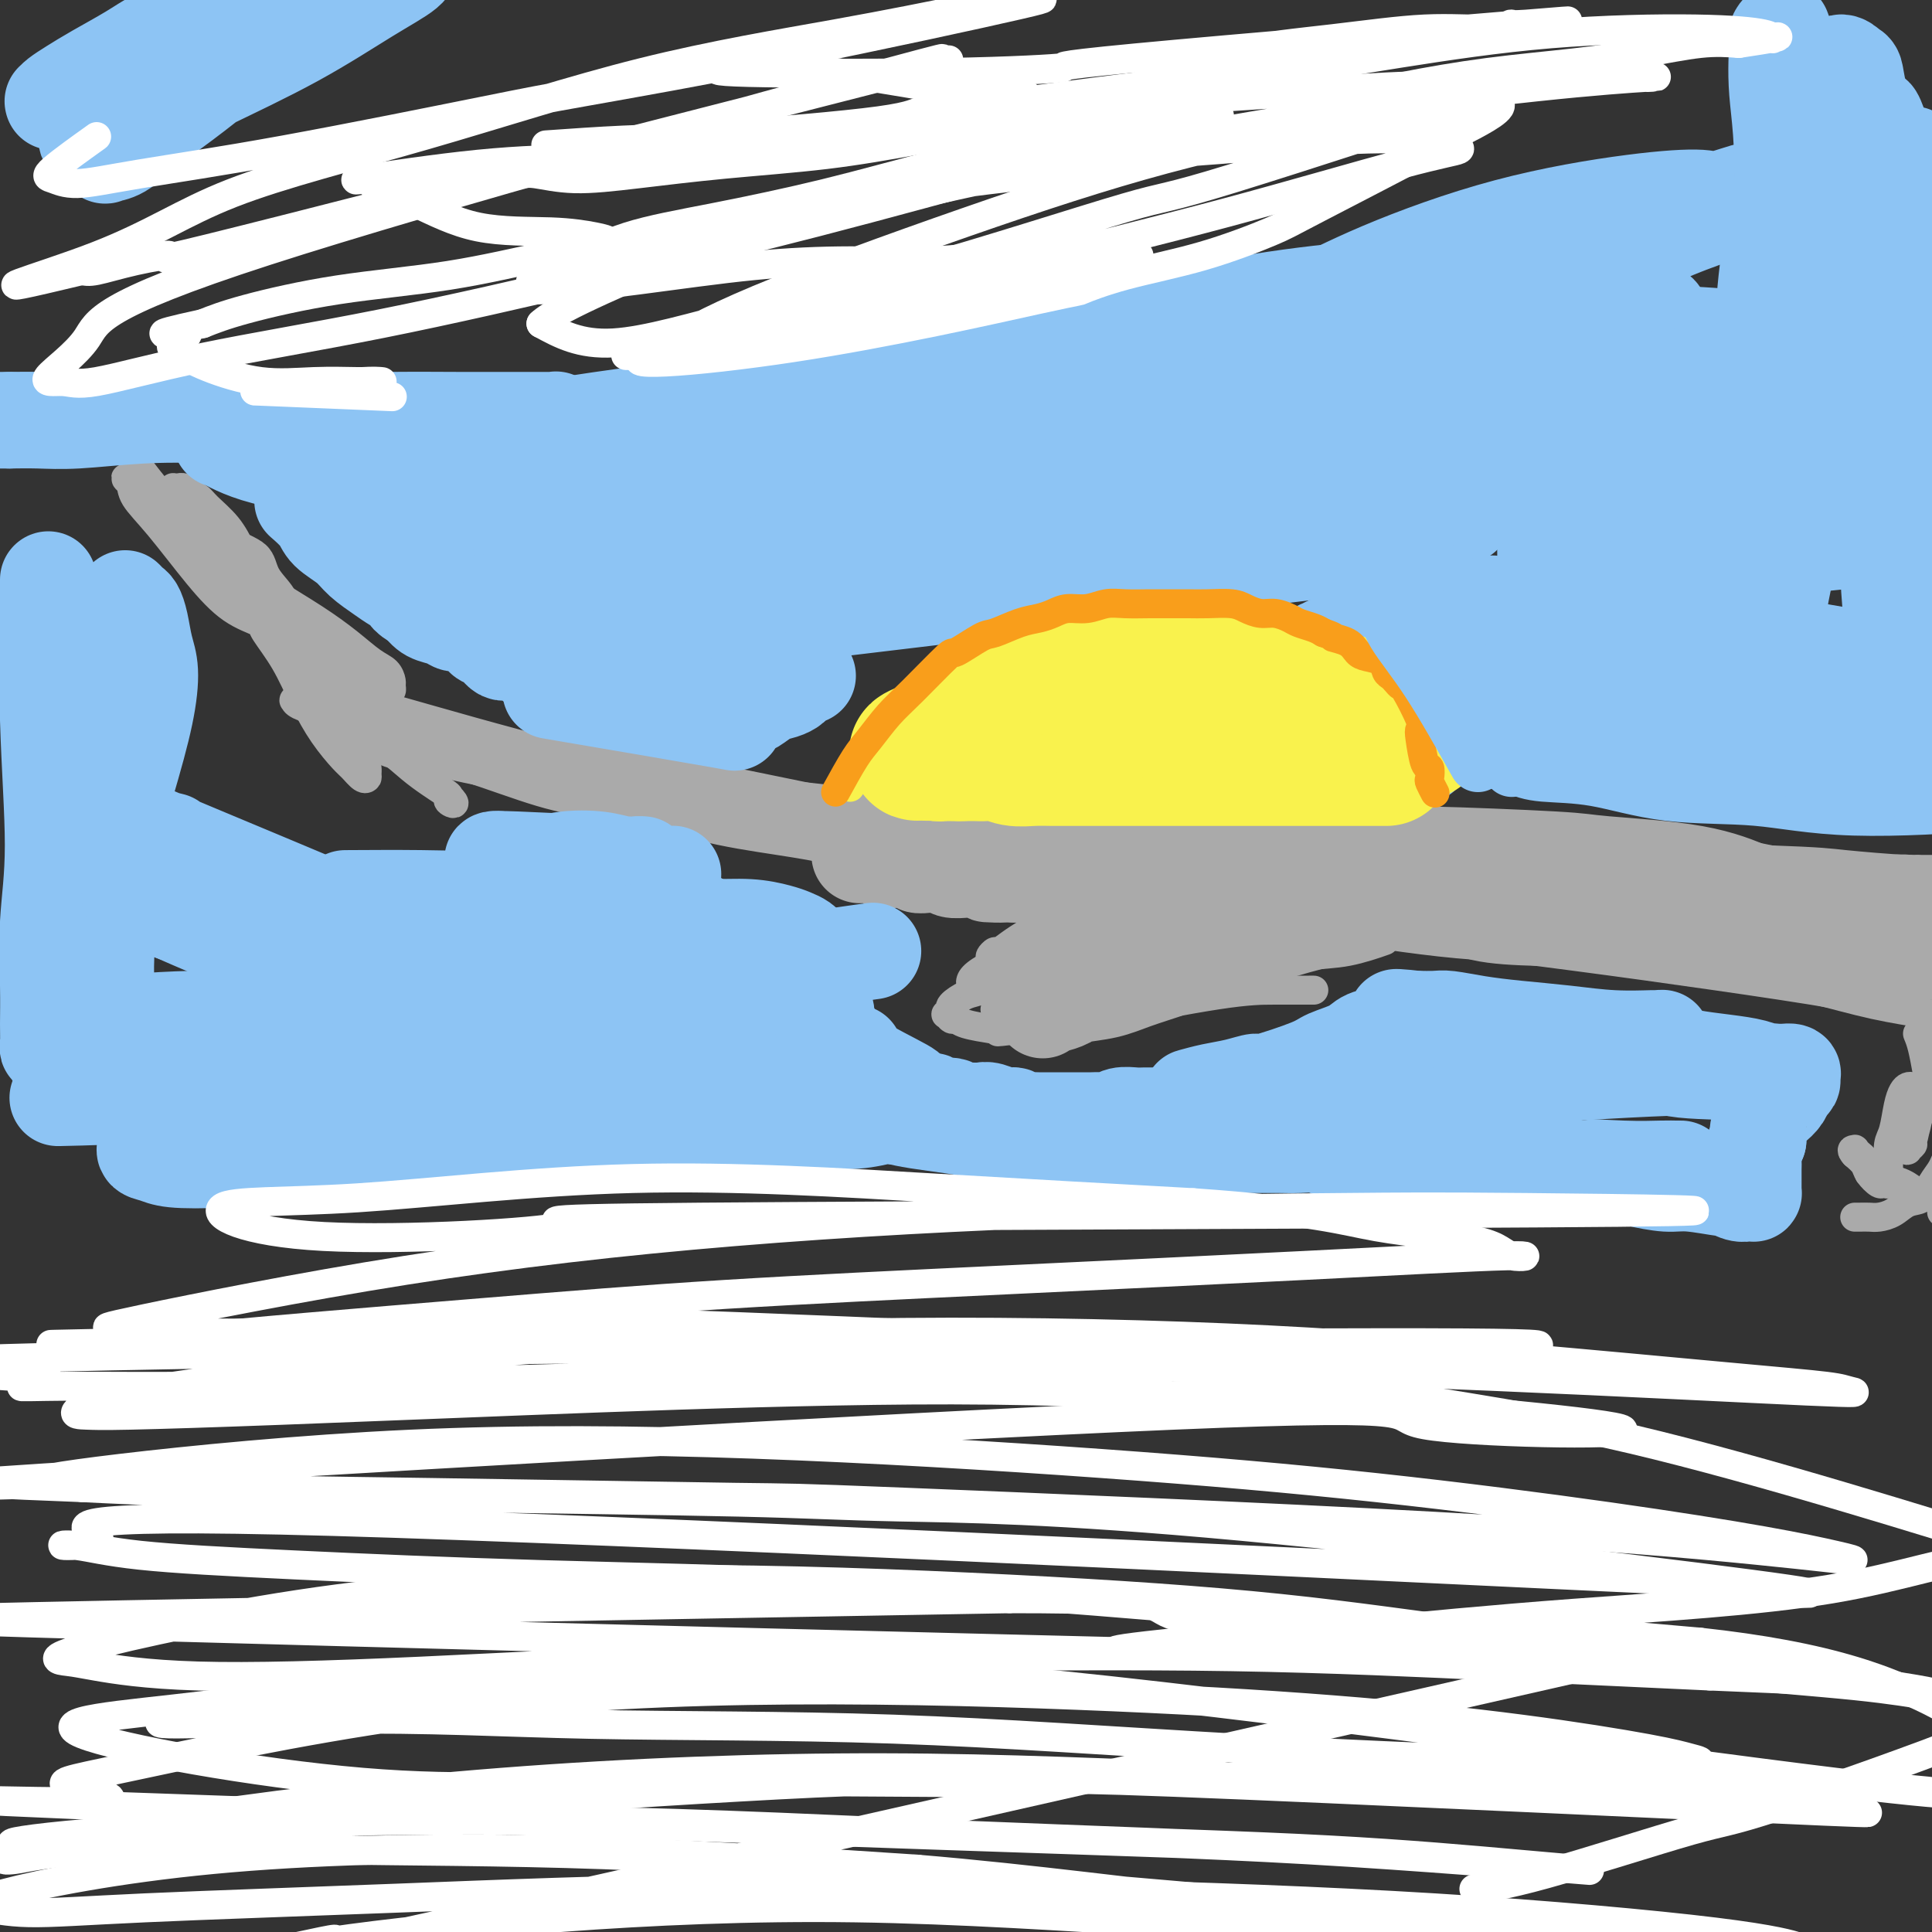 <svg viewBox='0 0 400 400' version='1.1' xmlns='http://www.w3.org/2000/svg' xmlns:xlink='http://www.w3.org/1999/xlink'><rect x="0" y="0" width="400" height="400" fill="#333333" stroke="none"/><g fill='none' stroke='#AAAAAA' stroke-width='6' stroke-linecap='round' stroke-linejoin='round'><path d='M366,193c-2.483,-1.313 -4.966,-2.625 -9,-4c-4.034,-1.375 -9.620,-2.812 -16,-4c-6.380,-1.188 -13.555,-2.126 -21,-3c-7.445,-0.874 -15.160,-1.684 -22,-2c-6.840,-0.316 -12.806,-0.137 -18,0c-5.194,0.137 -9.618,0.232 -13,0c-3.382,-0.232 -5.724,-0.792 -7,-1c-1.276,-0.208 -1.488,-0.064 -2,0c-0.512,0.064 -1.325,0.047 0,0c1.325,-0.047 4.787,-0.126 10,0c5.213,0.126 12.175,0.457 19,1c6.825,0.543 13.513,1.298 20,2c6.487,0.702 12.774,1.351 19,2c6.226,0.649 12.390,1.298 18,2c5.610,0.702 10.664,1.455 15,2c4.336,0.545 7.954,0.880 11,1c3.046,0.120 5.521,0.023 8,0c2.479,-0.023 4.961,0.027 6,0c1.039,-0.027 0.634,-0.129 1,0c0.366,0.129 1.505,0.491 -1,0c-2.505,-0.491 -8.652,-1.836 -15,-3c-6.348,-1.164 -12.897,-2.147 -20,-3c-7.103,-0.853 -14.758,-1.577 -23,-2c-8.242,-0.423 -17.069,-0.544 -25,-1c-7.931,-0.456 -14.965,-1.246 -21,-2c-6.035,-0.754 -11.071,-1.470 -15,-2c-3.929,-0.530 -6.750,-0.873 -9,-1c-2.250,-0.127 -3.929,-0.036 -5,0c-1.071,0.036 -1.536,0.018 -2,0'/><path d='M249,175c-21.336,-2.172 -7.178,-0.604 0,0c7.178,0.604 7.374,0.242 12,1c4.626,0.758 13.681,2.635 22,4c8.319,1.365 15.900,2.219 24,3c8.100,0.781 16.718,1.490 25,3c8.282,1.510 16.230,3.820 24,5c7.770,1.180 15.364,1.229 22,2c6.636,0.771 12.314,2.264 17,3c4.686,0.736 8.378,0.715 11,1c2.622,0.285 4.172,0.876 5,1c0.828,0.124 0.934,-0.218 2,0c1.066,0.218 3.091,0.997 -6,0c-9.091,-0.997 -29.297,-3.768 -39,-5c-9.703,-1.232 -8.904,-0.923 -16,-2c-7.096,-1.077 -22.088,-3.539 -35,-5c-12.912,-1.461 -23.746,-1.921 -34,-3c-10.254,-1.079 -19.930,-2.776 -28,-4c-8.070,-1.224 -14.534,-1.975 -20,-3c-5.466,-1.025 -9.935,-2.324 -13,-3c-3.065,-0.676 -4.726,-0.729 -6,-1c-1.274,-0.271 -2.161,-0.762 -3,-1c-0.839,-0.238 -1.631,-0.225 0,0c1.631,0.225 5.685,0.662 12,1c6.315,0.338 14.893,0.577 24,2c9.107,1.423 18.745,4.030 28,6c9.255,1.970 18.127,3.304 27,5c8.873,1.696 17.748,3.753 26,6c8.252,2.247 15.882,4.685 23,7c7.118,2.315 13.724,4.508 20,6c6.276,1.492 12.222,2.283 16,3c3.778,0.717 5.389,1.358 7,2'/><path d='M396,209c14.650,3.965 5.275,1.877 2,1c-3.275,-0.877 -0.449,-0.544 -2,-1c-1.551,-0.456 -7.479,-1.700 -15,-3c-7.521,-1.300 -16.637,-2.655 -26,-4c-9.363,-1.345 -18.975,-2.682 -29,-4c-10.025,-1.318 -20.464,-2.619 -30,-4c-9.536,-1.381 -18.169,-2.843 -26,-4c-7.831,-1.157 -14.858,-2.009 -21,-3c-6.142,-0.991 -11.398,-2.123 -15,-3c-3.602,-0.877 -5.549,-1.501 -7,-2c-1.451,-0.499 -2.404,-0.875 -3,-1c-0.596,-0.125 -0.834,-0.001 -1,0c-0.166,0.001 -0.262,-0.123 3,0c3.262,0.123 9.880,0.493 17,1c7.120,0.507 14.742,1.150 23,2c8.258,0.850 17.153,1.905 26,3c8.847,1.095 17.645,2.230 26,3c8.355,0.770 16.266,1.176 24,2c7.734,0.824 15.291,2.068 22,3c6.709,0.932 12.570,1.553 17,2c4.430,0.447 7.429,0.720 10,1c2.571,0.280 4.714,0.566 6,1c1.286,0.434 1.716,1.014 2,1c0.284,-0.014 0.422,-0.623 -3,-1c-3.422,-0.377 -10.406,-0.524 -18,-1c-7.594,-0.476 -15.800,-1.282 -25,-2c-9.200,-0.718 -19.393,-1.347 -30,-2c-10.607,-0.653 -21.627,-1.330 -32,-2c-10.373,-0.670 -20.101,-1.334 -29,-2c-8.899,-0.666 -16.971,-1.333 -24,-2c-7.029,-0.667 -13.014,-1.333 -19,-2'/><path d='M219,186c-30.209,-2.253 -16.732,-1.385 -13,-1c3.732,0.385 -2.279,0.288 -5,0c-2.721,-0.288 -2.150,-0.769 -2,-1c0.150,-0.231 -0.120,-0.214 3,0c3.120,0.214 9.629,0.625 18,1c8.371,0.375 18.605,0.715 29,1c10.395,0.285 20.953,0.514 32,1c11.047,0.486 22.585,1.230 33,2c10.415,0.770 19.709,1.565 29,2c9.291,0.435 18.580,0.508 26,1c7.420,0.492 12.970,1.401 20,2c7.030,0.599 15.541,0.887 19,1c3.459,0.113 1.864,0.053 2,0c0.136,-0.053 2.001,-0.097 3,0c0.999,0.097 1.133,0.335 0,0c-1.133,-0.335 -3.534,-1.244 -9,-2c-5.466,-0.756 -13.997,-1.357 -23,-2c-9.003,-0.643 -18.478,-1.326 -29,-2c-10.522,-0.674 -22.089,-1.339 -33,-2c-10.911,-0.661 -21.164,-1.319 -31,-2c-9.836,-0.681 -19.254,-1.387 -28,-2c-8.746,-0.613 -16.819,-1.135 -24,-2c-7.181,-0.865 -13.469,-2.075 -18,-3c-4.531,-0.925 -7.305,-1.566 -9,-2c-1.695,-0.434 -2.311,-0.661 -3,-1c-0.689,-0.339 -1.452,-0.789 -2,-1c-0.548,-0.211 -0.882,-0.184 2,0c2.882,0.184 8.979,0.523 16,1c7.021,0.477 14.967,1.090 24,2c9.033,0.910 19.152,2.117 29,3c9.848,0.883 19.424,1.441 29,2'/><path d='M304,182c20.012,1.719 21.043,2.517 26,3c4.957,0.483 13.840,0.651 21,1c7.160,0.349 12.595,0.879 17,1c4.405,0.121 7.778,-0.167 11,0c3.222,0.167 6.291,0.790 8,1c1.709,0.210 2.056,0.009 3,0c0.944,-0.009 2.484,0.176 1,0c-1.484,-0.176 -5.992,-0.711 -13,-1c-7.008,-0.289 -16.515,-0.330 -27,-1c-10.485,-0.670 -21.948,-1.969 -34,-3c-12.052,-1.031 -24.692,-1.795 -38,-3c-13.308,-1.205 -27.282,-2.850 -40,-4c-12.718,-1.150 -24.178,-1.804 -35,-3c-10.822,-1.196 -21.005,-2.933 -30,-4c-8.995,-1.067 -16.801,-1.463 -23,-2c-6.199,-0.537 -10.791,-1.214 -14,-2c-3.209,-0.786 -5.035,-1.680 -6,-2c-0.965,-0.320 -1.068,-0.064 -2,0c-0.932,0.064 -2.694,-0.062 3,0c5.694,0.062 18.845,0.311 35,2c16.155,1.689 35.314,4.816 49,7c13.686,2.184 21.898,3.424 31,5c9.102,1.576 19.094,3.487 28,5c8.906,1.513 16.726,2.629 24,4c7.274,1.371 14.002,2.998 19,4c4.998,1.002 8.268,1.379 11,2c2.732,0.621 4.928,1.486 6,2c1.072,0.514 1.019,0.677 1,1c-0.019,0.323 -0.006,0.807 -4,1c-3.994,0.193 -11.997,0.097 -20,0'/><path d='M312,196c-8.634,-0.123 -18.721,-1.430 -29,-3c-10.279,-1.570 -20.752,-3.403 -32,-5c-11.248,-1.597 -23.272,-2.958 -35,-5c-11.728,-2.042 -23.161,-4.764 -34,-7c-10.839,-2.236 -21.086,-3.985 -31,-6c-9.914,-2.015 -19.496,-4.295 -28,-6c-8.504,-1.705 -15.929,-2.836 -22,-4c-6.071,-1.164 -10.786,-2.360 -14,-3c-3.214,-0.640 -4.925,-0.725 -6,-1c-1.075,-0.275 -1.512,-0.741 -2,-1c-0.488,-0.259 -1.026,-0.311 0,0c1.026,0.311 3.615,0.985 10,2c6.385,1.015 16.566,2.372 27,4c10.434,1.628 21.121,3.528 32,5c10.879,1.472 21.950,2.517 33,4c11.050,1.483 22.080,3.405 32,5c9.920,1.595 18.731,2.862 27,4c8.269,1.138 15.997,2.148 23,3c7.003,0.852 13.282,1.547 18,2c4.718,0.453 7.876,0.664 10,1c2.124,0.336 3.216,0.797 4,1c0.784,0.203 1.261,0.148 1,0c-0.261,-0.148 -1.260,-0.389 -6,-1c-4.740,-0.611 -13.221,-1.591 -22,-3c-8.779,-1.409 -17.855,-3.247 -28,-5c-10.145,-1.753 -21.359,-3.420 -32,-5c-10.641,-1.580 -20.708,-3.073 -31,-5c-10.292,-1.927 -20.810,-4.290 -30,-6c-9.190,-1.710 -17.051,-2.768 -25,-4c-7.949,-1.232 -15.985,-2.638 -22,-4c-6.015,-1.362 -10.007,-2.681 -14,-4'/><path d='M86,149c-33.813,-6.114 -13.846,-2.899 -7,-2c6.846,0.899 0.569,-0.519 -2,-1c-2.569,-0.481 -1.431,-0.027 -1,0c0.431,0.027 0.153,-0.374 2,0c1.847,0.374 5.818,1.523 11,3c5.182,1.477 11.574,3.281 18,5c6.426,1.719 12.887,3.353 19,5c6.113,1.647 11.879,3.305 17,5c5.121,1.695 9.596,3.425 13,5c3.404,1.575 5.735,2.994 8,4c2.265,1.006 4.463,1.598 6,2c1.537,0.402 2.414,0.612 3,1c0.586,0.388 0.881,0.954 1,1c0.119,0.046 0.061,-0.426 -2,-1c-2.061,-0.574 -6.127,-1.248 -11,-2c-4.873,-0.752 -10.555,-1.582 -16,-3c-5.445,-1.418 -10.655,-3.425 -16,-5c-5.345,-1.575 -10.826,-2.717 -16,-4c-5.174,-1.283 -10.040,-2.708 -14,-4c-3.960,-1.292 -7.013,-2.451 -10,-3c-2.987,-0.549 -5.909,-0.489 -8,-1c-2.091,-0.511 -3.350,-1.595 -4,-2c-0.650,-0.405 -0.689,-0.131 -1,0c-0.311,0.131 -0.894,0.121 -1,0c-0.106,-0.121 0.265,-0.352 2,0c1.735,0.352 4.836,1.287 9,2c4.164,0.713 9.392,1.205 14,2c4.608,0.795 8.596,1.894 13,3c4.404,1.106 9.224,2.221 13,3c3.776,0.779 6.507,1.223 9,2c2.493,0.777 4.746,1.889 7,3'/><path d='M142,167c10.538,2.500 4.382,1.249 3,1c-1.382,-0.249 2.011,0.504 3,1c0.989,0.496 -0.425,0.733 -1,1c-0.575,0.267 -0.312,0.562 -4,0c-3.688,-0.562 -11.327,-1.982 -17,-3c-5.673,-1.018 -9.379,-1.634 -14,-3c-4.621,-1.366 -10.158,-3.483 -15,-5c-4.842,-1.517 -8.990,-2.435 -13,-4c-4.010,-1.565 -7.884,-3.778 -11,-5c-3.116,-1.222 -5.476,-1.452 -7,-2c-1.524,-0.548 -2.212,-1.412 -3,-2c-0.788,-0.588 -1.675,-0.898 -2,-1c-0.325,-0.102 -0.088,0.005 0,0c0.088,-0.005 0.028,-0.123 0,0c-0.028,0.123 -0.024,0.487 1,1c1.024,0.513 3.068,1.177 5,2c1.932,0.823 3.754,1.807 6,3c2.246,1.193 4.918,2.596 7,4c2.082,1.404 3.575,2.810 5,4c1.425,1.190 2.784,2.165 4,3c1.216,0.835 2.290,1.529 3,2c0.710,0.471 1.056,0.720 1,1c-0.056,0.280 -0.512,0.592 0,1c0.512,0.408 1.993,0.911 0,-1c-1.993,-1.911 -7.461,-6.238 -10,-8c-2.539,-1.762 -2.150,-0.961 -4,-3c-1.850,-2.039 -5.939,-6.918 -9,-10c-3.061,-3.082 -5.093,-4.368 -7,-6c-1.907,-1.632 -3.688,-3.609 -5,-5c-1.312,-1.391 -2.156,-2.195 -3,-3'/><path d='M55,130c-5.874,-5.413 -2.060,-1.946 -1,-1c1.060,0.946 -0.636,-0.630 -1,-1c-0.364,-0.370 0.604,0.465 1,1c0.396,0.535 0.221,0.770 1,2c0.779,1.230 2.512,3.456 4,6c1.488,2.544 2.731,5.407 4,8c1.269,2.593 2.564,4.916 4,7c1.436,2.084 3.011,3.930 4,5c0.989,1.070 1.391,1.363 2,2c0.609,0.637 1.427,1.617 2,2c0.573,0.383 0.903,0.168 1,0c0.097,-0.168 -0.037,-0.290 0,-1c0.037,-0.710 0.246,-2.008 -2,-6c-2.246,-3.992 -6.946,-10.678 -9,-14c-2.054,-3.322 -1.462,-3.279 -3,-5c-1.538,-1.721 -5.205,-5.205 -8,-8c-2.795,-2.795 -4.717,-4.899 -7,-7c-2.283,-2.101 -4.926,-4.198 -7,-6c-2.074,-1.802 -3.580,-3.310 -5,-5c-1.420,-1.690 -2.755,-3.561 -4,-5c-1.245,-1.439 -2.400,-2.445 -3,-3c-0.600,-0.555 -0.646,-0.660 -1,-1c-0.354,-0.340 -1.016,-0.915 -1,-1c0.016,-0.085 0.711,0.319 1,1c0.289,0.681 0.171,1.638 1,3c0.829,1.362 2.606,3.127 5,6c2.394,2.873 5.405,6.852 8,10c2.595,3.148 4.776,5.463 7,7c2.224,1.537 4.493,2.296 6,3c1.507,0.704 2.254,1.352 3,2'/><path d='M57,131c3.097,2.068 2.838,1.238 3,1c0.162,-0.238 0.745,0.116 1,0c0.255,-0.116 0.182,-0.702 0,-1c-0.182,-0.298 -0.473,-0.307 -2,-2c-1.527,-1.693 -4.291,-5.071 -7,-8c-2.709,-2.929 -5.364,-5.409 -8,-8c-2.636,-2.591 -5.253,-5.292 -7,-7c-1.747,-1.708 -2.624,-2.421 -4,-4c-1.376,-1.579 -3.250,-4.022 -4,-5c-0.750,-0.978 -0.375,-0.489 0,0'/><path d='M81,154c-1.263,-1.752 -2.525,-3.504 -4,-6c-1.475,-2.496 -3.162,-5.737 -5,-8c-1.838,-2.263 -3.826,-3.548 -5,-5c-1.174,-1.452 -1.532,-3.072 -2,-4c-0.468,-0.928 -1.045,-1.166 -2,-2c-0.955,-0.834 -2.288,-2.266 -3,-3c-0.712,-0.734 -0.801,-0.770 -1,-1c-0.199,-0.230 -0.506,-0.654 -1,-1c-0.494,-0.346 -1.173,-0.614 -2,-1c-0.827,-0.386 -1.802,-0.889 -2,-1c-0.198,-0.111 0.383,0.170 0,0c-0.383,-0.170 -1.728,-0.791 -2,-1c-0.272,-0.209 0.530,-0.006 1,0c0.470,0.006 0.607,-0.185 1,0c0.393,0.185 1.040,0.745 3,2c1.960,1.255 5.233,3.205 8,5c2.767,1.795 5.028,3.436 7,5c1.972,1.564 3.653,3.050 5,4c1.347,0.950 2.358,1.365 3,2c0.642,0.635 0.915,1.491 1,2c0.085,0.509 -0.018,0.673 0,1c0.018,0.327 0.159,0.819 0,1c-0.159,0.181 -0.617,0.052 -1,0c-0.383,-0.052 -0.692,-0.026 -1,0'/><path d='M79,143c-0.727,0.430 -2.046,-0.494 -3,-1c-0.954,-0.506 -1.544,-0.592 -3,-1c-1.456,-0.408 -3.778,-1.137 -5,-2c-1.222,-0.863 -1.343,-1.861 -2,-3c-0.657,-1.139 -1.850,-2.420 -3,-4c-1.150,-1.580 -2.258,-3.461 -3,-5c-0.742,-1.539 -1.117,-2.738 -2,-4c-0.883,-1.262 -2.273,-2.589 -3,-4c-0.727,-1.411 -0.790,-2.906 -2,-4c-1.210,-1.094 -3.567,-1.788 -5,-3c-1.433,-1.212 -1.943,-2.941 -3,-4c-1.057,-1.059 -2.663,-1.446 -4,-2c-1.337,-0.554 -2.407,-1.273 -3,-2c-0.593,-0.727 -0.710,-1.463 -1,-2c-0.290,-0.537 -0.754,-0.877 -1,-1c-0.246,-0.123 -0.274,-0.030 0,0c0.274,0.030 0.850,-0.004 1,0c0.150,0.004 -0.128,0.044 0,0c0.128,-0.044 0.660,-0.172 1,0c0.340,0.172 0.489,0.646 1,1c0.511,0.354 1.384,0.590 2,1c0.616,0.410 0.973,0.995 2,2c1.027,1.005 2.722,2.430 4,4c1.278,1.570 2.139,3.285 3,5'/><path d='M50,114c3.604,3.967 5.616,7.383 7,10c1.384,2.617 2.142,4.435 4,8c1.858,3.565 4.817,8.876 6,11c1.183,2.124 0.592,1.062 0,0'/><path d='M268,192c-6.333,1.351 -12.666,2.702 -18,4c-5.334,1.298 -9.668,2.544 -14,4c-4.332,1.456 -8.662,3.121 -12,4c-3.338,0.879 -5.685,0.972 -7,1c-1.315,0.028 -1.597,-0.007 -2,0c-0.403,0.007 -0.927,0.057 -1,0c-0.073,-0.057 0.304,-0.220 1,0c0.696,0.220 1.710,0.824 5,0c3.290,-0.824 8.856,-3.076 14,-5c5.144,-1.924 9.865,-3.522 15,-5c5.135,-1.478 10.682,-2.838 15,-4c4.318,-1.162 7.407,-2.125 10,-3c2.593,-0.875 4.690,-1.662 6,-2c1.310,-0.338 1.833,-0.229 2,0c0.167,0.229 -0.023,0.577 0,1c0.023,0.423 0.258,0.921 0,1c-0.258,0.079 -1.010,-0.262 -4,1c-2.990,1.262 -8.218,4.128 -13,6c-4.782,1.872 -9.118,2.751 -14,4c-4.882,1.249 -10.310,2.867 -15,4c-4.690,1.133 -8.643,1.781 -11,2c-2.357,0.219 -3.118,0.008 -4,0c-0.882,-0.008 -1.884,0.185 -2,0c-0.116,-0.185 0.654,-0.748 1,-1c0.346,-0.252 0.268,-0.191 3,-1c2.732,-0.809 8.274,-2.487 14,-4c5.726,-1.513 11.636,-2.861 17,-4c5.364,-1.139 10.182,-2.070 15,-3'/><path d='M269,192c9.388,-1.949 8.856,-0.322 10,0c1.144,0.322 3.962,-0.662 6,-1c2.038,-0.338 3.297,-0.029 4,0c0.703,0.029 0.850,-0.223 1,0c0.150,0.223 0.304,0.919 0,1c-0.304,0.081 -1.067,-0.455 -3,0c-1.933,0.455 -5.038,1.901 -9,3c-3.962,1.099 -8.781,1.853 -13,3c-4.219,1.147 -7.837,2.689 -11,4c-3.163,1.311 -5.871,2.390 -8,3c-2.129,0.610 -3.679,0.749 -5,1c-1.321,0.251 -2.411,0.613 -3,1c-0.589,0.387 -0.675,0.798 -1,1c-0.325,0.202 -0.888,0.194 -1,0c-0.112,-0.194 0.229,-0.574 1,-1c0.771,-0.426 1.973,-0.899 3,-1c1.027,-0.101 1.877,0.169 4,0c2.123,-0.169 5.517,-0.777 8,-1c2.483,-0.223 4.053,-0.060 6,0c1.947,0.060 4.270,0.016 6,0c1.730,-0.016 2.868,-0.004 4,0c1.132,0.004 2.258,0.001 3,0c0.742,-0.001 1.098,-0.000 1,0c-0.098,0.000 -0.651,-0.001 -2,0c-1.349,0.001 -3.494,0.003 -6,0c-2.506,-0.003 -5.373,-0.012 -12,1c-6.627,1.012 -17.013,3.044 -22,4c-4.987,0.956 -4.573,0.834 -6,1c-1.427,0.166 -4.693,0.619 -7,1c-2.307,0.381 -3.653,0.691 -5,1'/><path d='M212,213c-9.597,1.240 -4.089,0.339 -2,0c2.089,-0.339 0.761,-0.117 0,0c-0.761,0.117 -0.954,0.127 1,-1c1.954,-1.127 6.056,-3.392 11,-6c4.944,-2.608 10.731,-5.561 16,-8c5.269,-2.439 10.020,-4.366 14,-6c3.980,-1.634 7.191,-2.974 9,-4c1.809,-1.026 2.218,-1.737 3,-2c0.782,-0.263 1.936,-0.078 2,0c0.064,0.078 -0.963,0.048 -1,0c-0.037,-0.048 0.916,-0.115 -1,0c-1.916,0.115 -6.701,0.413 -11,1c-4.299,0.587 -8.111,1.463 -15,3c-6.889,1.537 -16.856,3.733 -22,5c-5.144,1.267 -5.466,1.603 -6,2c-0.534,0.397 -1.282,0.856 -2,1c-0.718,0.144 -1.408,-0.025 -2,0c-0.592,0.025 -1.085,0.244 -1,0c0.085,-0.244 0.750,-0.951 1,-1c0.250,-0.049 0.085,0.558 1,0c0.915,-0.558 2.911,-2.283 6,-4c3.089,-1.717 7.273,-3.427 11,-5c3.727,-1.573 6.999,-3.009 9,-4c2.001,-0.991 2.733,-1.537 4,-2c1.267,-0.463 3.069,-0.843 4,-1c0.931,-0.157 0.993,-0.092 1,0c0.007,0.092 -0.039,0.210 0,0c0.039,-0.210 0.164,-0.749 -2,0c-2.164,0.749 -6.618,2.785 -11,5c-4.382,2.215 -8.691,4.607 -13,7'/><path d='M216,193c-5.409,2.835 -6.431,3.922 -8,5c-1.569,1.078 -3.684,2.145 -5,3c-1.316,0.855 -1.832,1.496 -2,2c-0.168,0.504 0.012,0.871 0,1c-0.012,0.129 -0.217,0.020 0,0c0.217,-0.020 0.854,0.048 1,0c0.146,-0.048 -0.199,-0.212 1,-1c1.199,-0.788 3.943,-2.201 8,-4c4.057,-1.799 9.428,-3.985 14,-6c4.572,-2.015 8.345,-3.861 11,-5c2.655,-1.139 4.190,-1.573 5,-2c0.810,-0.427 0.893,-0.847 1,-1c0.107,-0.153 0.236,-0.041 0,0c-0.236,0.041 -0.838,0.009 -1,0c-0.162,-0.009 0.115,0.005 -2,1c-2.115,0.995 -6.624,2.973 -11,5c-4.376,2.027 -8.620,4.105 -12,6c-3.380,1.895 -5.897,3.608 -8,5c-2.103,1.392 -3.792,2.463 -5,3c-1.208,0.537 -1.935,0.540 -3,1c-1.065,0.460 -2.468,1.376 -3,2c-0.532,0.624 -0.192,0.956 0,1c0.192,0.044 0.237,-0.199 0,0c-0.237,0.199 -0.754,0.841 -1,1c-0.246,0.159 -0.219,-0.164 0,0c0.219,0.164 0.631,0.815 1,1c0.369,0.185 0.697,-0.095 1,0c0.303,0.095 0.582,0.564 2,1c1.418,0.436 3.977,0.839 5,1c1.023,0.161 0.512,0.081 0,0'/><path d='M206,209c0.967,0.443 1.933,0.885 4,1c2.067,0.115 5.233,-0.099 9,-1c3.767,-0.901 8.133,-2.489 12,-4c3.867,-1.511 7.235,-2.945 11,-4c3.765,-1.055 7.929,-1.731 11,-2c3.071,-0.269 5.051,-0.132 6,0c0.949,0.132 0.869,0.258 2,0c1.131,-0.258 3.473,-0.899 5,-1c1.527,-0.101 2.241,0.337 4,0c1.759,-0.337 4.565,-1.448 6,-2c1.435,-0.552 1.498,-0.544 2,-1c0.502,-0.456 1.441,-1.376 2,-2c0.559,-0.624 0.737,-0.951 1,-1c0.263,-0.049 0.609,0.179 1,0c0.391,-0.179 0.826,-0.765 1,-1c0.174,-0.235 0.087,-0.117 0,0'/><path d='M208,212c4.493,-0.894 8.986,-1.788 13,-3c4.014,-1.212 7.550,-2.743 14,-4c6.450,-1.257 15.813,-2.239 20,-3c4.187,-0.761 3.196,-1.301 5,-2c1.804,-0.699 6.401,-1.559 10,-2c3.599,-0.441 6.200,-0.465 9,-1c2.800,-0.535 5.800,-1.581 7,-2c1.200,-0.419 0.600,-0.209 0,0'/><path d='M285,183c-3.002,1.939 -6.004,3.877 -9,6c-2.996,2.123 -5.985,4.429 -9,6c-3.015,1.571 -6.055,2.407 -10,4c-3.945,1.593 -8.794,3.944 -12,5c-3.206,1.056 -4.770,0.816 -6,1c-1.230,0.184 -2.126,0.793 -3,1c-0.874,0.207 -1.727,0.011 -3,0c-1.273,-0.011 -2.967,0.163 -4,0c-1.033,-0.163 -1.404,-0.662 -2,-1c-0.596,-0.338 -1.417,-0.516 -2,-1c-0.583,-0.484 -0.928,-1.276 -1,-2c-0.072,-0.724 0.130,-1.381 0,-2c-0.130,-0.619 -0.590,-1.202 0,-2c0.590,-0.798 2.231,-1.811 4,-3c1.769,-1.189 3.665,-2.552 6,-4c2.335,-1.448 5.108,-2.980 8,-4c2.892,-1.020 5.902,-1.527 8,-2c2.098,-0.473 3.284,-0.911 5,-1c1.716,-0.089 3.962,0.173 6,0c2.038,-0.173 3.868,-0.779 5,-1c1.132,-0.221 1.566,-0.056 2,0c0.434,0.056 0.869,0.005 1,0c0.131,-0.005 -0.042,0.037 0,0c0.042,-0.037 0.298,-0.153 -1,0c-1.298,0.153 -4.149,0.577 -7,1'/><path d='M261,184c-3.827,0.519 -9.393,1.316 -14,2c-4.607,0.684 -8.255,1.255 -11,2c-2.745,0.745 -4.587,1.665 -6,2c-1.413,0.335 -2.397,0.084 -3,0c-0.603,-0.084 -0.824,-0.002 -1,0c-0.176,0.002 -0.306,-0.076 0,0c0.306,0.076 1.050,0.308 5,0c3.950,-0.308 11.108,-1.154 17,-2c5.892,-0.846 10.517,-1.691 15,-2c4.483,-0.309 8.822,-0.083 12,0c3.178,0.083 5.194,0.024 6,0c0.806,-0.024 0.403,-0.012 0,0'/><path d='M397,180c-0.060,0.093 -0.121,0.186 -3,0c-2.879,-0.186 -8.578,-0.649 -12,-1c-3.422,-0.351 -4.569,-0.588 -16,-1c-11.431,-0.412 -33.146,-0.997 -46,-1c-12.854,-0.003 -16.847,0.576 -27,0c-10.153,-0.576 -26.466,-2.306 -33,-3c-6.534,-0.694 -3.288,-0.353 -9,-1c-5.712,-0.647 -20.382,-2.282 -27,-3c-6.618,-0.718 -5.186,-0.519 -7,-1c-1.814,-0.481 -6.875,-1.642 -9,-2c-2.125,-0.358 -1.313,0.088 -1,0c0.313,-0.088 0.126,-0.711 0,-1c-0.126,-0.289 -0.191,-0.243 2,0c2.191,0.243 6.638,0.684 13,1c6.362,0.316 14.640,0.508 23,1c8.360,0.492 16.801,1.282 25,2c8.199,0.718 16.157,1.362 24,2c7.843,0.638 15.572,1.271 22,2c6.428,0.729 11.556,1.554 17,2c5.444,0.446 11.203,0.512 15,1c3.797,0.488 5.633,1.399 8,2c2.367,0.601 5.265,0.894 7,1c1.735,0.106 2.306,0.025 3,0c0.694,-0.025 1.509,0.004 2,0c0.491,-0.004 0.657,-0.042 1,0c0.343,0.042 0.861,0.165 1,0c0.139,-0.165 -0.103,-0.619 -1,-1c-0.897,-0.381 -2.448,-0.691 -4,-1'/><path d='M365,178c-2.484,-1.106 -6.692,-2.870 -13,-4c-6.308,-1.130 -14.714,-1.627 -19,-2c-4.286,-0.373 -4.451,-0.622 -11,-1c-6.549,-0.378 -19.480,-0.885 -25,-1c-5.520,-0.115 -3.628,0.162 -12,0c-8.372,-0.162 -27.009,-0.761 -35,-1c-7.991,-0.239 -5.335,-0.117 -6,0c-0.665,0.117 -4.652,0.227 -8,0c-3.348,-0.227 -6.057,-0.793 -8,-1c-1.943,-0.207 -3.119,-0.056 -4,0c-0.881,0.056 -1.468,0.018 -2,0c-0.532,-0.018 -1.011,-0.015 -1,0c0.011,0.015 0.510,0.042 1,0c0.490,-0.042 0.970,-0.152 1,0c0.030,0.152 -0.392,0.567 2,1c2.392,0.433 7.596,0.883 14,1c6.404,0.117 14.008,-0.098 23,0c8.992,0.098 19.374,0.510 28,1c8.626,0.490 15.498,1.059 22,2c6.502,0.941 12.635,2.253 17,3c4.365,0.747 6.961,0.928 8,1c1.039,0.072 0.519,0.036 0,0'/><path d='M397,214c0.324,0.783 0.648,1.565 1,3c0.352,1.435 0.731,3.522 1,5c0.269,1.478 0.426,2.347 0,4c-0.426,1.653 -1.436,4.090 -2,6c-0.564,1.910 -0.683,3.293 -1,4c-0.317,0.707 -0.832,0.739 -1,1c-0.168,0.261 0.011,0.751 0,1c-0.011,0.249 -0.214,0.258 0,0c0.214,-0.258 0.843,-0.783 1,-1c0.157,-0.217 -0.157,-0.125 0,-1c0.157,-0.875 0.785,-2.718 1,-4c0.215,-1.282 0.016,-2.002 0,-3c-0.016,-0.998 0.150,-2.275 0,-3c-0.150,-0.725 -0.617,-0.899 -1,-1c-0.383,-0.101 -0.681,-0.128 -1,0c-0.319,0.128 -0.660,0.412 -1,1c-0.340,0.588 -0.680,1.480 -1,3c-0.320,1.520 -0.621,3.669 -1,5c-0.379,1.331 -0.837,1.845 -1,3c-0.163,1.155 -0.032,2.952 0,4c0.032,1.048 -0.037,1.347 0,2c0.037,0.653 0.179,1.661 0,2c-0.179,0.339 -0.681,0.008 -1,0c-0.319,-0.008 -0.457,0.307 -1,0c-0.543,-0.307 -1.492,-1.237 -2,-2c-0.508,-0.763 -0.574,-1.361 -1,-2c-0.426,-0.639 -1.213,-1.320 -2,-2'/><path d='M384,239c-1.070,-1.141 -0.244,-0.993 0,-1c0.244,-0.007 -0.093,-0.170 0,0c0.093,0.170 0.617,0.672 1,1c0.383,0.328 0.624,0.480 1,1c0.376,0.520 0.888,1.408 1,2c0.112,0.592 -0.177,0.890 0,1c0.177,0.110 0.819,0.033 1,0c0.181,-0.033 -0.101,-0.021 0,0c0.101,0.021 0.584,0.052 1,0c0.416,-0.052 0.763,-0.185 1,0c0.237,0.185 0.362,0.689 1,1c0.638,0.311 1.787,0.430 3,1c1.213,0.570 2.489,1.591 3,2c0.511,0.409 0.255,0.204 0,0'/><path d='M402,251c0.732,-5.147 1.464,-10.293 2,-15c0.536,-4.707 0.875,-8.974 1,-12c0.125,-3.026 0.034,-4.809 0,-6c-0.034,-1.191 -0.013,-1.788 0,-2c0.013,-0.212 0.018,-0.039 0,0c-0.018,0.039 -0.057,-0.054 0,1c0.057,1.054 0.211,3.257 0,6c-0.211,2.743 -0.789,6.028 -1,9c-0.211,2.972 -0.057,5.632 0,8c0.057,2.368 0.015,4.443 0,6c-0.015,1.557 -0.004,2.596 0,4c0.004,1.404 0.000,3.174 0,4c-0.000,0.826 0.003,0.709 0,1c-0.003,0.291 -0.011,0.989 0,1c0.011,0.011 0.041,-0.666 0,-1c-0.041,-0.334 -0.155,-0.326 0,-1c0.155,-0.674 0.577,-2.029 1,-3c0.423,-0.971 0.846,-1.556 1,-3c0.154,-1.444 0.037,-3.746 0,-5c-0.037,-1.254 0.004,-1.460 0,-2c-0.004,-0.540 -0.053,-1.413 0,-2c0.053,-0.587 0.206,-0.889 0,-1c-0.206,-0.111 -0.773,-0.032 -1,0c-0.227,0.032 -0.113,0.016 0,0'/><path d='M405,238c-0.020,-2.287 -0.571,-0.003 -1,1c-0.429,1.003 -0.737,0.726 -1,1c-0.263,0.274 -0.482,1.099 -1,2c-0.518,0.901 -1.336,1.877 -2,3c-0.664,1.123 -1.175,2.392 -2,3c-0.825,0.608 -1.965,0.555 -3,1c-1.035,0.445 -1.966,1.387 -3,2c-1.034,0.613 -2.172,0.896 -3,1c-0.828,0.104 -1.346,0.028 -2,0c-0.654,-0.028 -1.443,-0.007 -2,0c-0.557,0.007 -0.881,0.002 -1,0c-0.119,-0.002 -0.034,-0.001 0,0c0.034,0.001 0.017,0.000 0,0'/><path d='M380,196c-2.220,-1.238 -4.441,-2.476 -6,-3c-1.559,-0.524 -2.457,-0.334 -5,-1c-2.543,-0.666 -6.732,-2.187 -9,-3c-2.268,-0.813 -2.615,-0.917 -3,-1c-0.385,-0.083 -0.809,-0.145 -1,0c-0.191,0.145 -0.151,0.497 1,1c1.151,0.503 3.412,1.156 6,2c2.588,0.844 5.503,1.877 9,3c3.497,1.123 7.577,2.335 12,3c4.423,0.665 9.189,0.782 13,1c3.811,0.218 6.668,0.538 9,1c2.332,0.462 4.139,1.066 6,1c1.861,-0.066 3.776,-0.802 5,-1c1.224,-0.198 1.758,0.143 2,0c0.242,-0.143 0.192,-0.770 0,-1c-0.192,-0.230 -0.526,-0.061 -1,0c-0.474,0.061 -1.086,0.016 -4,-1c-2.914,-1.016 -8.129,-3.003 -13,-4c-4.871,-0.997 -9.399,-1.003 -13,-1c-3.601,0.003 -6.275,0.016 -9,0c-2.725,-0.016 -5.502,-0.060 -8,0c-2.498,0.060 -4.719,0.223 -6,0c-1.281,-0.223 -1.624,-0.832 -2,-1c-0.376,-0.168 -0.786,0.106 -1,0c-0.214,-0.106 -0.233,-0.593 0,-1c0.233,-0.407 0.717,-0.733 1,-1c0.283,-0.267 0.364,-0.474 2,-1c1.636,-0.526 4.825,-1.373 9,-2c4.175,-0.627 9.336,-1.036 14,-1c4.664,0.036 8.832,0.518 13,1'/><path d='M401,186c6.366,0.117 8.781,0.408 11,1c2.219,0.592 4.241,1.484 6,2c1.759,0.516 3.255,0.655 4,1c0.745,0.345 0.740,0.896 1,1c0.260,0.104 0.784,-0.237 1,0c0.216,0.237 0.122,1.053 -1,1c-1.122,-0.053 -3.274,-0.974 -8,-2c-4.726,-1.026 -12.026,-2.156 -20,-4c-7.974,-1.844 -16.621,-4.403 -23,-6c-6.379,-1.597 -10.490,-2.233 -13,-3c-2.510,-0.767 -3.418,-1.664 -4,-2c-0.582,-0.336 -0.839,-0.112 -1,0c-0.161,0.112 -0.227,0.113 0,0c0.227,-0.113 0.748,-0.340 2,0c1.252,0.340 3.234,1.246 6,2c2.766,0.754 6.317,1.354 10,2c3.683,0.646 7.499,1.338 12,2c4.501,0.662 9.687,1.295 14,2c4.313,0.705 7.753,1.481 11,2c3.247,0.519 6.300,0.779 8,1c1.700,0.221 2.047,0.403 4,1c1.953,0.597 5.512,1.609 7,2c1.488,0.391 0.906,0.160 1,0c0.094,-0.160 0.862,-0.251 0,0c-0.862,0.251 -3.356,0.842 -4,1c-0.644,0.158 0.562,-0.118 -3,0c-3.562,0.118 -11.893,0.630 -19,1c-7.107,0.370 -12.990,0.600 -19,1c-6.010,0.400 -12.146,0.972 -17,1c-4.854,0.028 -8.427,-0.486 -12,-1'/><path d='M355,192c-12.133,0.523 -5.967,0.332 -4,0c1.967,-0.332 -0.265,-0.803 -1,-1c-0.735,-0.197 0.029,-0.120 2,0c1.971,0.120 5.150,0.283 10,1c4.850,0.717 11.370,1.989 17,3c5.630,1.011 10.369,1.762 15,3c4.631,1.238 9.152,2.962 12,4c2.848,1.038 4.022,1.390 6,2c1.978,0.610 4.760,1.478 6,2c1.240,0.522 0.937,0.698 1,1c0.063,0.302 0.493,0.728 1,1c0.507,0.272 1.092,0.388 -1,0c-2.092,-0.388 -6.862,-1.281 -10,-2c-3.138,-0.719 -4.643,-1.265 -9,-2c-4.357,-0.735 -11.564,-1.661 -17,-2c-5.436,-0.339 -9.100,-0.091 -12,0c-2.900,0.091 -5.035,0.027 -6,0c-0.965,-0.027 -0.760,-0.016 -1,0c-0.240,0.016 -0.926,0.038 -1,0c-0.074,-0.038 0.464,-0.137 1,0c0.536,0.137 1.069,0.510 3,1c1.931,0.490 5.261,1.098 9,2c3.739,0.902 7.889,2.097 12,3c4.111,0.903 8.184,1.512 11,2c2.816,0.488 4.376,0.854 5,1c0.624,0.146 0.312,0.073 0,0'/></g>
<g fill='none' stroke='#AAAAAA' stroke-width='20' stroke-linecap='round' stroke-linejoin='round'><path d='M397,193c-2.619,0.366 -5.238,0.732 -7,1c-1.762,0.268 -2.669,0.437 -10,0c-7.331,-0.437 -21.088,-1.480 -28,-2c-6.912,-0.520 -6.979,-0.518 -11,-1c-4.021,-0.482 -11.996,-1.449 -18,-2c-6.004,-0.551 -10.039,-0.685 -13,-1c-2.961,-0.315 -4.850,-0.810 -6,-1c-1.150,-0.190 -1.563,-0.076 -2,0c-0.437,0.076 -0.898,0.112 -1,0c-0.102,-0.112 0.154,-0.373 1,0c0.846,0.373 2.282,1.379 5,2c2.718,0.621 6.717,0.856 12,1c5.283,0.144 11.850,0.196 18,0c6.150,-0.196 11.883,-0.641 17,-1c5.117,-0.359 9.617,-0.632 14,-1c4.383,-0.368 8.649,-0.831 12,-1c3.351,-0.169 5.786,-0.045 8,0c2.214,0.045 4.208,0.011 6,0c1.792,-0.011 3.381,0.001 5,0c1.619,-0.001 3.267,-0.014 4,0c0.733,0.014 0.551,0.056 1,0c0.449,-0.056 1.529,-0.211 2,0c0.471,0.211 0.333,0.789 0,1c-0.333,0.211 -0.863,0.057 -1,0c-0.137,-0.057 0.117,-0.015 0,0c-0.117,0.015 -0.605,0.004 -1,0c-0.395,-0.004 -0.698,-0.002 -1,0'/><path d='M403,188c-0.655,0.154 -0.793,0.037 -1,0c-0.207,-0.037 -0.484,0.004 -1,0c-0.516,-0.004 -1.271,-0.054 -2,0c-0.729,0.054 -1.432,0.211 -2,0c-0.568,-0.211 -1.000,-0.788 -2,-1c-1.000,-0.212 -2.566,-0.057 -4,0c-1.434,0.057 -2.734,0.015 -4,0c-1.266,-0.015 -2.498,-0.004 -4,0c-1.502,0.004 -3.274,0.002 -5,0c-1.726,-0.002 -3.407,-0.004 -5,0c-1.593,0.004 -3.100,0.015 -5,0c-1.900,-0.015 -4.195,-0.057 -6,0c-1.805,0.057 -3.121,0.211 -5,0c-1.879,-0.211 -4.323,-0.788 -6,-1c-1.677,-0.212 -2.589,-0.061 -4,0c-1.411,0.061 -3.323,0.030 -5,0c-1.677,-0.030 -3.120,-0.060 -5,0c-1.880,0.060 -4.196,0.208 -6,0c-1.804,-0.208 -3.097,-0.773 -5,-1c-1.903,-0.227 -4.416,-0.117 -6,0c-1.584,0.117 -2.240,0.242 -4,0c-1.760,-0.242 -4.623,-0.849 -6,-1c-1.377,-0.151 -1.267,0.156 -5,0c-3.733,-0.156 -11.310,-0.774 -15,-1c-3.690,-0.226 -3.493,-0.061 -4,0c-0.507,0.061 -1.716,0.017 -4,0c-2.284,-0.017 -5.642,-0.009 -9,0'/><path d='M273,183c-20.237,-1.000 -5.831,-1.000 -1,-1c4.831,-0.000 0.087,-0.000 -2,0c-2.087,0.000 -1.518,0.000 -2,0c-0.482,-0.000 -2.016,-0.000 -3,0c-0.984,0.000 -1.419,0.000 -2,0c-0.581,-0.000 -1.307,-0.001 -2,0c-0.693,0.001 -1.352,0.004 -2,0c-0.648,-0.004 -1.285,-0.015 -2,0c-0.715,0.015 -1.509,0.057 -2,0c-0.491,-0.057 -0.679,-0.211 -2,0c-1.321,0.211 -3.775,0.789 -5,1c-1.225,0.211 -1.220,0.057 -2,0c-0.780,-0.057 -2.344,-0.015 -3,0c-0.656,0.015 -0.402,0.004 -1,0c-0.598,-0.004 -2.047,-0.001 -3,0c-0.953,0.001 -1.410,0.000 -2,0c-0.590,-0.000 -1.313,-0.000 -2,0c-0.687,0.000 -1.339,-0.000 -2,0c-0.661,0.000 -1.332,0.000 -2,0c-0.668,-0.000 -1.333,-0.000 -2,0c-0.667,0.000 -1.337,0.001 -2,0c-0.663,-0.001 -1.320,-0.004 -2,0c-0.680,0.004 -1.385,0.016 -2,0c-0.615,-0.016 -1.141,-0.061 -2,0c-0.859,0.061 -2.051,0.226 -3,0c-0.949,-0.226 -1.657,-0.844 -2,-1c-0.343,-0.156 -0.323,0.150 -1,0c-0.677,-0.150 -2.051,-0.757 -3,-1c-0.949,-0.243 -1.475,-0.121 -2,0'/><path d='M210,181c-10.103,-0.249 -3.861,0.129 -2,0c1.861,-0.129 -0.661,-0.766 -2,-1c-1.339,-0.234 -1.496,-0.067 -2,0c-0.504,0.067 -1.357,0.032 -2,0c-0.643,-0.032 -1.078,-0.061 -2,0c-0.922,0.061 -2.332,0.214 -3,0c-0.668,-0.214 -0.596,-0.793 -1,-1c-0.404,-0.207 -1.285,-0.041 -2,0c-0.715,0.041 -1.262,-0.042 -2,0c-0.738,0.042 -1.665,0.208 -2,0c-0.335,-0.208 -0.079,-0.792 -1,-1c-0.921,-0.208 -3.020,-0.042 -4,0c-0.980,0.042 -0.840,-0.041 -1,0c-0.160,0.041 -0.620,0.207 -1,0c-0.380,-0.207 -0.680,-0.788 -1,-1c-0.320,-0.212 -0.660,-0.057 -1,0c-0.340,0.057 -0.679,0.015 -1,0c-0.321,-0.015 -0.625,-0.004 -1,0c-0.375,0.004 -0.821,0.001 -1,0c-0.179,-0.001 -0.089,-0.001 0,0'/><path d='M276,190c-1.000,0.112 -2.000,0.225 -5,1c-3.000,0.775 -7.999,2.213 -10,3c-2.001,0.787 -1.005,0.921 -4,2c-2.995,1.079 -9.983,3.101 -13,4c-3.017,0.899 -2.063,0.674 -3,1c-0.937,0.326 -3.764,1.202 -6,2c-2.236,0.798 -3.880,1.519 -6,2c-2.120,0.481 -4.715,0.721 -6,1c-1.285,0.279 -1.259,0.597 -2,1c-0.741,0.403 -2.250,0.892 -3,1c-0.750,0.108 -0.740,-0.163 -1,0c-0.260,0.163 -0.788,0.761 -1,1c-0.212,0.239 -0.106,0.120 0,0'/></g>
<g fill='none' stroke='#8DC4F4' stroke-width='20' stroke-linecap='round' stroke-linejoin='round'><path d='M326,103c-1.580,-1.059 -3.159,-2.119 -7,-3c-3.841,-0.881 -9.942,-1.585 -17,-2c-7.058,-0.415 -15.071,-0.542 -24,0c-8.929,0.542 -18.773,1.754 -26,3c-7.227,1.246 -11.836,2.526 -14,3c-2.164,0.474 -1.884,0.142 -2,0c-0.116,-0.142 -0.630,-0.094 -1,0c-0.370,0.094 -0.597,0.236 1,0c1.597,-0.236 5.020,-0.848 11,-2c5.980,-1.152 14.519,-2.845 24,-4c9.481,-1.155 19.904,-1.774 29,-2c9.096,-0.226 16.865,-0.061 24,0c7.135,0.061 13.635,0.016 18,0c4.365,-0.016 6.594,-0.005 8,0c1.406,0.005 1.989,0.003 2,0c0.011,-0.003 -0.552,-0.008 -1,0c-0.448,0.008 -0.783,0.029 -2,0c-1.217,-0.029 -3.316,-0.109 -7,-1c-3.684,-0.891 -8.951,-2.593 -16,-4c-7.049,-1.407 -15.878,-2.520 -25,-3c-9.122,-0.480 -18.536,-0.327 -25,0c-6.464,0.327 -9.978,0.826 -12,1c-2.022,0.174 -2.551,0.021 -2,0c0.551,-0.021 2.181,0.088 3,0c0.819,-0.088 0.828,-0.374 5,-1c4.172,-0.626 12.508,-1.592 24,-3c11.492,-1.408 26.141,-3.260 32,-4c5.859,-0.740 2.930,-0.370 0,0'/><path d='M346,80c-3.034,-0.558 -6.068,-1.117 -11,-2c-4.932,-0.883 -11.763,-2.091 -21,-2c-9.237,0.091 -20.881,1.482 -33,4c-12.119,2.518 -24.711,6.165 -36,10c-11.289,3.835 -21.273,7.860 -29,11c-7.727,3.140 -13.196,5.397 -17,7c-3.804,1.603 -5.941,2.553 -7,3c-1.059,0.447 -1.039,0.393 0,0c1.039,-0.393 3.097,-1.125 8,-3c4.903,-1.875 12.649,-4.895 23,-8c10.351,-3.105 23.306,-6.296 34,-9c10.694,-2.704 19.128,-4.921 37,-7c17.872,-2.079 45.182,-4.022 56,-5c10.818,-0.978 5.145,-0.993 4,-1c-1.145,-0.007 2.240,-0.006 4,0c1.760,0.006 1.896,0.017 2,0c0.104,-0.017 0.176,-0.061 0,0c-0.176,0.061 -0.601,0.229 -1,0c-0.399,-0.229 -0.772,-0.855 -2,-1c-1.228,-0.145 -3.310,0.190 -9,0c-5.690,-0.190 -14.987,-0.907 -27,0c-12.013,0.907 -26.741,3.438 -40,6c-13.259,2.562 -25.049,5.157 -36,8c-10.951,2.843 -21.064,5.936 -29,8c-7.936,2.064 -13.694,3.100 -18,4c-4.306,0.900 -7.159,1.665 -9,2c-1.841,0.335 -2.669,0.238 -3,0c-0.331,-0.238 -0.166,-0.619 0,-1'/><path d='M186,104c-13.586,2.880 -0.052,-0.418 9,-3c9.052,-2.582 13.622,-4.446 24,-7c10.378,-2.554 26.565,-5.797 40,-8c13.435,-2.203 24.117,-3.366 33,-4c8.883,-0.634 15.968,-0.740 21,-1c5.032,-0.260 8.012,-0.674 10,-1c1.988,-0.326 2.986,-0.566 4,-1c1.014,-0.434 2.046,-1.064 3,-2c0.954,-0.936 1.829,-2.180 3,-3c1.171,-0.820 2.636,-1.216 4,-2c1.364,-0.784 2.625,-1.957 4,-3c1.375,-1.043 2.864,-1.957 3,-3c0.136,-1.043 -1.079,-2.214 -5,-3c-3.921,-0.786 -10.547,-1.187 -20,-2c-9.453,-0.813 -21.734,-2.040 -37,-1c-15.266,1.040 -33.518,4.345 -48,8c-14.482,3.655 -25.195,7.660 -34,11c-8.805,3.340 -15.703,6.017 -20,8c-4.297,1.983 -5.993,3.273 -7,4c-1.007,0.727 -1.325,0.892 -1,1c0.325,0.108 1.294,0.160 3,0c1.706,-0.160 4.148,-0.533 9,-1c4.852,-0.467 12.115,-1.028 22,-3c9.885,-1.972 22.391,-5.356 36,-9c13.609,-3.644 28.319,-7.548 42,-11c13.681,-3.452 26.332,-6.453 37,-10c10.668,-3.547 19.354,-7.642 25,-10c5.646,-2.358 8.251,-2.981 10,-4c1.749,-1.019 2.643,-2.434 3,-3c0.357,-0.566 0.179,-0.283 0,0'/><path d='M359,41c5.589,-2.627 0.560,-0.694 -2,0c-2.560,0.694 -2.652,0.151 -5,0c-2.348,-0.151 -6.951,0.092 -14,1c-7.049,0.908 -16.544,2.482 -26,5c-9.456,2.518 -18.874,5.981 -26,9c-7.126,3.019 -11.959,5.593 -15,7c-3.041,1.407 -4.290,1.645 -5,2c-0.710,0.355 -0.881,0.827 -1,1c-0.119,0.173 -0.187,0.049 0,0c0.187,-0.049 0.629,-0.021 3,0c2.371,0.021 6.673,0.037 14,0c7.327,-0.037 17.681,-0.125 27,0c9.319,0.125 17.604,0.463 24,1c6.396,0.537 10.901,1.273 14,2c3.099,0.727 4.790,1.444 6,2c1.210,0.556 1.940,0.950 3,2c1.060,1.050 2.451,2.755 3,4c0.549,1.245 0.255,2.029 0,4c-0.255,1.971 -0.473,5.131 -2,9c-1.527,3.869 -4.363,8.449 -7,12c-2.637,3.551 -5.074,6.073 -7,8c-1.926,1.927 -3.342,3.261 -4,4c-0.658,0.739 -0.558,0.885 -1,1c-0.442,0.115 -1.426,0.198 -2,0c-0.574,-0.198 -0.737,-0.678 -1,-1c-0.263,-0.322 -0.626,-0.488 -1,-1c-0.374,-0.512 -0.758,-1.372 -1,-2c-0.242,-0.628 -0.343,-1.024 -1,-2c-0.657,-0.976 -1.869,-2.532 -3,-4c-1.131,-1.468 -2.180,-2.848 -3,-4c-0.820,-1.152 -1.410,-2.076 -2,-3'/><path d='M324,98c-1.725,-2.529 -1.037,-1.350 -1,-1c0.037,0.350 -0.579,-0.127 -1,0c-0.421,0.127 -0.649,0.858 -1,2c-0.351,1.142 -0.826,2.697 -1,5c-0.174,2.303 -0.047,5.356 0,12c0.047,6.644 0.012,16.880 0,21c-0.012,4.120 -0.003,2.124 0,2c0.003,-0.124 0.001,1.625 0,3c-0.001,1.375 -0.000,2.375 0,3c0.000,0.625 0.000,0.875 0,1c-0.000,0.125 0.000,0.127 0,0c-0.000,-0.127 -0.001,-0.381 0,-1c0.001,-0.619 0.003,-1.602 0,-3c-0.003,-1.398 -0.012,-3.210 0,-4c0.012,-0.790 0.045,-0.560 0,-1c-0.045,-0.440 -0.167,-1.552 0,-2c0.167,-0.448 0.625,-0.231 1,0c0.375,0.231 0.667,0.477 1,1c0.333,0.523 0.706,1.325 2,3c1.294,1.675 3.509,4.225 5,6c1.491,1.775 2.256,2.774 3,4c0.744,1.226 1.465,2.678 2,3c0.535,0.322 0.885,-0.487 1,0c0.115,0.487 -0.005,2.269 1,1c1.005,-1.269 3.134,-5.589 4,-9c0.866,-3.411 0.469,-5.914 1,-11c0.531,-5.086 1.989,-12.754 3,-19c1.011,-6.246 1.575,-11.070 2,-15c0.425,-3.930 0.713,-6.965 1,-10'/><path d='M347,89c1.257,-9.346 0.900,-5.212 1,-4c0.100,1.212 0.657,-0.499 1,-1c0.343,-0.501 0.470,0.209 1,1c0.530,0.791 1.462,1.664 3,5c1.538,3.336 3.683,9.134 5,15c1.317,5.866 1.806,11.799 2,17c0.194,5.201 0.095,9.670 0,13c-0.095,3.330 -0.184,5.520 0,8c0.184,2.480 0.643,5.248 1,7c0.357,1.752 0.612,2.486 1,3c0.388,0.514 0.908,0.808 1,1c0.092,0.192 -0.244,0.283 0,0c0.244,-0.283 1.067,-0.938 2,-6c0.933,-5.062 1.977,-14.529 3,-21c1.023,-6.471 2.024,-9.944 5,-26c2.976,-16.056 7.926,-44.695 10,-56c2.074,-11.305 1.271,-5.275 1,-4c-0.271,1.275 -0.011,-2.206 0,-4c0.011,-1.794 -0.229,-1.901 0,0c0.229,1.901 0.926,5.810 2,11c1.074,5.190 2.524,11.662 3,18c0.476,6.338 -0.023,12.544 0,19c0.023,6.456 0.569,13.162 1,19c0.431,5.838 0.746,10.807 1,15c0.254,4.193 0.446,7.609 1,10c0.554,2.391 1.469,3.757 2,5c0.531,1.243 0.678,2.364 1,3c0.322,0.636 0.817,0.787 1,1c0.183,0.213 0.052,0.490 0,-1c-0.052,-1.490 -0.026,-4.745 0,-8'/><path d='M396,129c0.171,-4.939 0.098,-13.288 0,-22c-0.098,-8.712 -0.221,-17.787 0,-26c0.221,-8.213 0.787,-15.563 1,-22c0.213,-6.437 0.072,-11.959 0,-16c-0.072,-4.041 -0.073,-6.599 0,-8c0.073,-1.401 0.222,-1.643 0,-2c-0.222,-0.357 -0.816,-0.829 -1,-1c-0.184,-0.171 0.043,-0.039 0,1c-0.043,1.039 -0.354,2.987 0,7c0.354,4.013 1.373,10.092 2,16c0.627,5.908 0.862,11.644 1,18c0.138,6.356 0.180,13.331 0,20c-0.180,6.669 -0.583,13.032 -1,19c-0.417,5.968 -0.847,11.540 -1,16c-0.153,4.460 -0.027,7.807 0,10c0.027,2.193 -0.043,3.231 0,4c0.043,0.769 0.200,1.270 0,-2c-0.200,-3.270 -0.758,-10.309 -1,-18c-0.242,-7.691 -0.170,-16.033 -1,-25c-0.830,-8.967 -2.562,-18.559 -4,-27c-1.438,-8.441 -2.581,-15.732 -3,-21c-0.419,-5.268 -0.112,-8.511 0,-11c0.112,-2.489 0.030,-4.222 0,-6c-0.030,-1.778 -0.007,-3.602 0,-5c0.007,-1.398 -0.001,-2.369 0,-3c0.001,-0.631 0.011,-0.922 0,-1c-0.011,-0.078 -0.041,0.056 0,0c0.041,-0.056 0.155,-0.302 1,2c0.845,2.302 2.423,7.151 4,12'/><path d='M393,38c1.429,4.716 2.502,10.008 3,16c0.498,5.992 0.421,12.686 0,20c-0.421,7.314 -1.186,15.249 -2,22c-0.814,6.751 -1.679,12.317 -2,17c-0.321,4.683 -0.100,8.484 0,11c0.100,2.516 0.079,3.747 0,5c-0.079,1.253 -0.217,2.528 0,3c0.217,0.472 0.788,0.141 1,0c0.212,-0.141 0.065,-0.094 0,-1c-0.065,-0.906 -0.046,-2.766 0,-8c0.046,-5.234 0.121,-13.842 0,-22c-0.121,-8.158 -0.438,-15.867 -1,-24c-0.562,-8.133 -1.368,-16.689 -2,-24c-0.632,-7.311 -1.089,-13.376 -2,-19c-0.911,-5.624 -2.276,-10.807 -3,-14c-0.724,-3.193 -0.808,-4.396 -1,-5c-0.192,-0.604 -0.491,-0.610 -1,-1c-0.509,-0.390 -1.229,-1.164 -2,-1c-0.771,0.164 -1.594,1.267 -2,2c-0.406,0.733 -0.396,1.097 -2,5c-1.604,3.903 -4.822,11.343 -7,18c-2.178,6.657 -3.316,12.529 -4,18c-0.684,5.471 -0.913,10.540 -1,14c-0.087,3.460 -0.031,5.310 0,9c0.031,3.690 0.036,9.220 0,11c-0.036,1.780 -0.115,-0.189 0,0c0.115,0.189 0.423,2.535 1,0c0.577,-2.535 1.425,-9.952 2,-14c0.575,-4.048 0.879,-4.728 1,-10c0.121,-5.272 0.061,-15.136 0,-25'/><path d='M369,41c0.388,-11.983 -0.643,-17.440 -1,-22c-0.357,-4.560 -0.041,-8.224 0,-10c0.041,-1.776 -0.192,-1.664 0,-2c0.192,-0.336 0.810,-1.120 1,-1c0.190,0.120 -0.047,1.144 0,2c0.047,0.856 0.379,1.543 1,5c0.621,3.457 1.533,9.685 2,15c0.467,5.315 0.490,9.717 0,18c-0.490,8.283 -1.492,20.447 -2,26c-0.508,5.553 -0.521,4.495 0,7c0.521,2.505 1.578,8.573 2,11c0.422,2.427 0.211,1.214 0,0'/><path d='M378,149c-6.443,0.000 -12.886,0.000 -17,0c-4.114,-0.000 -5.899,-0.000 -7,0c-1.101,0.000 -1.519,0.000 -2,0c-0.481,-0.000 -1.024,-0.001 -1,0c0.024,0.001 0.616,0.004 2,0c1.384,-0.004 3.561,-0.013 7,0c3.439,0.013 8.140,0.050 13,0c4.860,-0.050 9.880,-0.186 15,0c5.120,0.186 10.340,0.695 14,1c3.660,0.305 5.759,0.406 8,1c2.241,0.594 4.624,1.679 6,2c1.376,0.321 1.745,-0.124 2,0c0.255,0.124 0.395,0.815 0,1c-0.395,0.185 -1.327,-0.137 -4,0c-2.673,0.137 -7.088,0.731 -13,1c-5.912,0.269 -13.320,0.212 -20,0c-6.680,-0.212 -12.632,-0.579 -18,-1c-5.368,-0.421 -10.153,-0.897 -13,-1c-2.847,-0.103 -3.754,0.168 -5,0c-1.246,-0.168 -2.829,-0.775 -4,-1c-1.171,-0.225 -1.930,-0.069 -2,0c-0.070,0.069 0.548,0.049 2,0c1.452,-0.049 3.737,-0.129 8,0c4.263,0.129 10.504,0.465 16,1c5.496,0.535 10.248,1.267 15,2'/><path d='M380,155c8.369,0.824 9.791,1.384 12,2c2.209,0.616 5.204,1.289 8,2c2.796,0.711 5.393,1.459 7,2c1.607,0.541 2.223,0.874 3,1c0.777,0.126 1.716,0.045 2,0c0.284,-0.045 -0.088,-0.053 -1,0c-0.912,0.053 -2.363,0.169 -7,0c-4.637,-0.169 -12.460,-0.622 -19,-1c-6.540,-0.378 -11.799,-0.680 -17,-1c-5.201,-0.320 -10.346,-0.659 -14,-1c-3.654,-0.341 -5.819,-0.684 -8,-1c-2.181,-0.316 -4.378,-0.606 -6,-1c-1.622,-0.394 -2.671,-0.891 -3,-1c-0.329,-0.109 0.060,0.169 0,0c-0.060,-0.169 -0.569,-0.787 2,-1c2.569,-0.213 8.215,-0.021 13,0c4.785,0.021 8.709,-0.128 13,0c4.291,0.128 8.950,0.534 13,1c4.050,0.466 7.490,0.992 13,2c5.510,1.008 13.088,2.497 16,3c2.912,0.503 1.157,0.018 2,0c0.843,-0.018 4.286,0.429 0,1c-4.286,0.571 -16.299,1.264 -25,1c-8.701,-0.264 -14.089,-1.485 -20,-2c-5.911,-0.515 -12.346,-0.323 -18,-1c-5.654,-0.677 -10.526,-2.223 -15,-3c-4.474,-0.777 -8.551,-0.786 -11,-1c-2.449,-0.214 -3.271,-0.633 -4,-1c-0.729,-0.367 -1.364,-0.684 -2,-1'/><path d='M314,154c-10.877,-1.639 -3.068,-1.235 1,-1c4.068,0.235 4.395,0.301 7,0c2.605,-0.301 7.487,-0.967 12,-1c4.513,-0.033 8.657,0.569 13,1c4.343,0.431 8.885,0.693 13,1c4.115,0.307 7.803,0.660 11,1c3.197,0.340 5.903,0.665 8,1c2.097,0.335 3.586,0.678 5,1c1.414,0.322 2.754,0.623 4,1c1.246,0.377 2.398,0.830 3,1c0.602,0.170 0.655,0.058 1,0c0.345,-0.058 0.982,-0.061 1,0c0.018,0.061 -0.583,0.186 -1,0c-0.417,-0.186 -0.650,-0.683 -1,-1c-0.350,-0.317 -0.818,-0.455 -2,-1c-1.182,-0.545 -3.078,-1.496 -5,-2c-1.922,-0.504 -3.870,-0.559 -6,-1c-2.130,-0.441 -4.441,-1.268 -7,-2c-2.559,-0.732 -5.366,-1.369 -8,-2c-2.634,-0.631 -5.097,-1.255 -7,-2c-1.903,-0.745 -3.247,-1.610 -5,-2c-1.753,-0.390 -3.914,-0.304 -2,-1c1.914,-0.696 7.903,-2.173 13,-3c5.097,-0.827 9.301,-1.005 13,-1c3.699,0.005 6.892,0.192 11,0c4.108,-0.192 9.132,-0.763 11,-1c1.868,-0.237 0.580,-0.141 1,0c0.420,0.141 2.549,0.326 2,0c-0.549,-0.326 -3.774,-1.163 -7,-2'/><path d='M393,138c-3.839,-0.848 -9.935,-1.968 -16,-3c-6.065,-1.032 -12.098,-1.976 -18,-3c-5.902,-1.024 -11.673,-2.127 -16,-3c-4.327,-0.873 -7.212,-1.514 -9,-2c-1.788,-0.486 -2.481,-0.816 -3,-1c-0.519,-0.184 -0.865,-0.223 0,-1c0.865,-0.777 2.942,-2.291 7,-4c4.058,-1.709 10.098,-3.613 16,-5c5.902,-1.387 11.667,-2.258 18,-3c6.333,-0.742 13.235,-1.354 19,-2c5.765,-0.646 10.393,-1.324 13,-2c2.607,-0.676 3.194,-1.349 6,-1c2.806,0.349 7.831,1.718 2,0c-5.831,-1.718 -22.518,-6.525 -33,-9c-10.482,-2.475 -14.759,-2.617 -27,-5c-12.241,-2.383 -32.448,-7.005 -42,-9c-9.552,-1.995 -8.450,-1.362 -12,-2c-3.550,-0.638 -11.752,-2.545 -17,-4c-5.248,-1.455 -7.543,-2.456 -9,-3c-1.457,-0.544 -2.077,-0.629 -2,-1c0.077,-0.371 0.849,-1.026 5,-2c4.151,-0.974 11.680,-2.267 19,-3c7.320,-0.733 14.433,-0.905 22,-1c7.567,-0.095 15.590,-0.114 23,0c7.410,0.114 14.206,0.359 20,1c5.794,0.641 10.584,1.677 14,2c3.416,0.323 5.458,-0.067 7,0c1.542,0.067 2.583,0.591 3,1c0.417,0.409 0.208,0.705 0,1'/><path d='M383,74c7.974,1.085 -5.590,1.299 -16,2c-10.410,0.701 -17.665,1.889 -28,3c-10.335,1.111 -23.750,2.144 -36,3c-12.250,0.856 -23.335,1.536 -34,2c-10.665,0.464 -20.909,0.713 -30,1c-9.091,0.287 -17.030,0.614 -23,1c-5.970,0.386 -9.970,0.831 -13,1c-3.030,0.169 -5.090,0.061 -6,0c-0.910,-0.061 -0.670,-0.074 -1,0c-0.330,0.074 -1.230,0.234 2,0c3.230,-0.234 10.590,-0.864 18,-2c7.410,-1.136 14.870,-2.778 22,-4c7.130,-1.222 13.929,-2.025 20,-3c6.071,-0.975 11.415,-2.121 15,-3c3.585,-0.879 5.413,-1.489 7,-2c1.587,-0.511 2.933,-0.923 3,-1c0.067,-0.077 -1.144,0.181 -2,0c-0.856,-0.181 -1.356,-0.803 -7,-1c-5.644,-0.197 -16.431,0.029 -27,1c-10.569,0.971 -20.921,2.686 -31,4c-10.079,1.314 -19.886,2.225 -28,3c-8.114,0.775 -14.536,1.412 -22,3c-7.464,1.588 -15.970,4.127 -19,5c-3.030,0.873 -0.585,0.081 1,0c1.585,-0.081 2.310,0.548 16,-1c13.690,-1.548 40.345,-5.274 67,-9'/><path d='M231,77c14.017,-1.702 7.060,-0.959 5,-1c-2.060,-0.041 0.776,-0.868 0,-1c-0.776,-0.132 -5.165,0.429 -12,1c-6.835,0.571 -16.116,1.151 -25,2c-8.884,0.849 -17.371,1.969 -26,3c-8.629,1.031 -17.401,1.975 -26,3c-8.599,1.025 -17.025,2.130 -23,3c-5.975,0.870 -9.501,1.504 -12,2c-2.499,0.496 -3.973,0.852 -5,1c-1.027,0.148 -1.607,0.086 -1,0c0.607,-0.086 2.402,-0.197 9,-1c6.598,-0.803 18.000,-2.300 24,-3c6.000,-0.700 6.598,-0.604 12,-1c5.402,-0.396 15.609,-1.283 24,-2c8.391,-0.717 14.968,-1.265 20,-2c5.032,-0.735 8.520,-1.656 11,-2c2.480,-0.344 3.952,-0.110 5,0c1.048,0.110 1.673,0.097 2,0c0.327,-0.097 0.358,-0.279 -3,0c-3.358,0.279 -10.104,1.020 -17,2c-6.896,0.980 -13.940,2.199 -21,3c-7.060,0.801 -14.135,1.184 -21,2c-6.865,0.816 -13.521,2.065 -19,3c-5.479,0.935 -9.780,1.554 -13,2c-3.220,0.446 -5.358,0.717 -6,1c-0.642,0.283 0.212,0.576 -2,1c-2.212,0.424 -7.489,0.978 1,0c8.489,-0.978 30.745,-3.489 53,-6'/><path d='M165,87c11.504,-1.183 14.264,-1.640 19,-2c4.736,-0.360 11.448,-0.622 13,0c1.552,0.622 -2.057,2.128 -7,4c-4.943,1.872 -11.221,4.109 -18,6c-6.779,1.891 -14.060,3.435 -21,5c-6.940,1.565 -13.539,3.150 -19,5c-5.461,1.850 -9.785,3.966 -13,5c-3.215,1.034 -5.320,0.985 -6,1c-0.680,0.015 0.066,0.092 -3,1c-3.066,0.908 -9.944,2.647 0,1c9.944,-1.647 36.709,-6.679 48,-9c11.291,-2.321 7.107,-1.930 12,-3c4.893,-1.070 18.865,-3.600 26,-5c7.135,-1.400 7.435,-1.671 8,-2c0.565,-0.329 1.395,-0.715 2,-1c0.605,-0.285 0.984,-0.467 0,0c-0.984,0.467 -3.330,1.585 -9,3c-5.670,1.415 -14.665,3.128 -23,5c-8.335,1.872 -16.012,3.902 -23,6c-6.988,2.098 -13.287,4.263 -19,6c-5.713,1.737 -10.839,3.044 -14,4c-3.161,0.956 -4.358,1.560 -5,2c-0.642,0.440 -0.729,0.716 -1,1c-0.271,0.284 -0.727,0.576 4,0c4.727,-0.576 14.636,-2.022 25,-4c10.364,-1.978 21.182,-4.489 32,-7'/><path d='M173,109c15.027,-2.757 22.593,-4.649 31,-6c8.407,-1.351 17.654,-2.162 24,-3c6.346,-0.838 9.790,-1.703 12,-2c2.210,-0.297 3.186,-0.027 4,0c0.814,0.027 1.465,-0.189 1,0c-0.465,0.189 -2.048,0.782 -8,2c-5.952,1.218 -16.274,3.060 -26,5c-9.726,1.940 -18.858,3.977 -28,6c-9.142,2.023 -18.295,4.030 -26,6c-7.705,1.970 -13.963,3.901 -19,5c-5.037,1.099 -8.854,1.367 -11,2c-2.146,0.633 -2.623,1.633 -3,2c-0.377,0.367 -0.655,0.101 0,0c0.655,-0.101 2.242,-0.037 8,-1c5.758,-0.963 15.686,-2.954 26,-5c10.314,-2.046 21.013,-4.146 31,-6c9.987,-1.854 19.264,-3.460 28,-5c8.736,-1.540 16.933,-3.012 23,-4c6.067,-0.988 10.003,-1.491 13,-2c2.997,-0.509 5.055,-1.025 5,-1c-0.055,0.025 -2.224,0.590 1,0c3.224,-0.590 11.842,-2.337 -4,0c-15.842,2.337 -56.145,8.756 -76,12c-19.855,3.244 -19.264,3.313 -22,4c-2.736,0.687 -8.799,1.991 -12,3c-3.201,1.009 -3.538,1.724 -4,2c-0.462,0.276 -1.047,0.113 -1,0c0.047,-0.113 0.728,-0.175 5,-1c4.272,-0.825 12.136,-2.412 20,-4'/><path d='M165,118c8.153,-1.703 16.536,-3.462 25,-5c8.464,-1.538 17.008,-2.857 25,-4c7.992,-1.143 15.433,-2.110 21,-3c5.567,-0.890 9.262,-1.705 12,-2c2.738,-0.295 4.519,-0.072 6,0c1.481,0.072 2.662,-0.007 3,0c0.338,0.007 -0.166,0.098 0,0c0.166,-0.098 1.002,-0.386 -1,0c-2.002,0.386 -6.844,1.448 -11,2c-4.156,0.552 -7.628,0.596 -14,2c-6.372,1.404 -15.643,4.170 -16,5c-0.357,0.830 8.202,-0.275 13,-1c4.798,-0.725 5.835,-1.072 19,-2c13.165,-0.928 38.457,-2.439 49,-3c10.543,-0.561 6.338,-0.172 5,0c-1.338,0.172 0.190,0.128 1,0c0.810,-0.128 0.901,-0.338 -3,0c-3.901,0.338 -11.796,1.225 -19,2c-7.204,0.775 -13.718,1.437 -27,3c-13.282,1.563 -33.333,4.026 -43,5c-9.667,0.974 -8.948,0.457 -13,1c-4.052,0.543 -12.873,2.145 -19,3c-6.127,0.855 -9.560,0.961 -12,1c-2.440,0.039 -3.888,0.010 -5,0c-1.112,-0.010 -1.889,-0.003 -2,0c-0.111,0.003 0.445,0.001 1,0'/><path d='M160,122c-19.479,1.536 2.324,-2.124 15,-4c12.676,-1.876 16.224,-1.966 23,-3c6.776,-1.034 16.778,-3.010 26,-4c9.222,-0.990 17.664,-0.995 25,-1c7.336,-0.005 13.566,-0.010 19,0c5.434,0.010 10.073,0.037 13,0c2.927,-0.037 4.140,-0.137 6,0c1.860,0.137 4.365,0.511 4,1c-0.365,0.489 -3.599,1.095 -2,1c1.599,-0.095 8.032,-0.889 -16,2c-24.032,2.889 -78.530,9.462 -100,12c-21.470,2.538 -9.911,1.042 -9,1c0.911,-0.042 -8.825,1.369 -14,2c-5.175,0.631 -5.787,0.481 -4,0c1.787,-0.481 5.974,-1.295 10,-2c4.026,-0.705 7.892,-1.303 11,-2c3.108,-0.697 5.460,-1.493 7,-2c1.540,-0.507 2.270,-0.724 3,-1c0.730,-0.276 1.461,-0.610 2,-1c0.539,-0.390 0.888,-0.837 1,-1c0.112,-0.163 -0.011,-0.044 0,0c0.011,0.044 0.157,0.012 0,0c-0.157,-0.012 -0.616,-0.003 -1,0c-0.384,0.003 -0.692,0.002 -1,0'/><path d='M178,120c4.798,-1.436 0.792,-0.525 -1,0c-1.792,0.525 -1.372,0.666 -2,1c-0.628,0.334 -2.304,0.863 -4,1c-1.696,0.137 -3.410,-0.118 -5,0c-1.590,0.118 -3.055,0.610 -5,1c-1.945,0.390 -4.370,0.679 -6,1c-1.630,0.321 -2.466,0.675 -4,1c-1.534,0.325 -3.765,0.622 -5,1c-1.235,0.378 -1.473,0.836 -2,1c-0.527,0.164 -1.343,0.033 -2,0c-0.657,-0.033 -1.154,0.033 -2,0c-0.846,-0.033 -2.039,-0.166 -3,0c-0.961,0.166 -1.689,0.632 -2,1c-0.311,0.368 -0.206,0.638 -2,1c-1.794,0.362 -5.489,0.815 -7,1c-1.511,0.185 -0.839,0.102 -1,0c-0.161,-0.102 -1.157,-0.224 -2,0c-0.843,0.224 -1.535,0.792 -2,1c-0.465,0.208 -0.703,0.056 -1,0c-0.297,-0.056 -0.653,-0.015 -1,0c-0.347,0.015 -0.684,0.004 -1,0c-0.316,-0.004 -0.609,-0.001 -1,0c-0.391,0.001 -0.878,0.000 -1,0c-0.122,-0.000 0.121,-0.000 0,0c-0.121,0.000 -0.606,0.000 -1,0c-0.394,-0.000 -0.697,-0.000 -1,0'/><path d='M114,131c-10.080,1.702 -3.279,0.456 -1,0c2.279,-0.456 0.037,-0.122 -1,0c-1.037,0.122 -0.871,0.034 -1,0c-0.129,-0.034 -0.555,-0.013 -1,0c-0.445,0.013 -0.908,0.018 -1,0c-0.092,-0.018 0.186,-0.058 0,0c-0.186,0.058 -0.838,0.215 -1,0c-0.162,-0.215 0.166,-0.800 0,-1c-0.166,-0.200 -0.826,-0.013 -1,0c-0.174,0.013 0.139,-0.147 -1,-1c-1.139,-0.853 -3.729,-2.400 -5,-3c-1.271,-0.600 -1.222,-0.254 -1,0c0.222,0.254 0.618,0.416 -2,-1c-2.618,-1.416 -8.249,-4.411 -11,-6c-2.751,-1.589 -2.624,-1.774 -3,-2c-0.376,-0.226 -1.257,-0.494 -2,-1c-0.743,-0.506 -1.347,-1.249 -2,-2c-0.653,-0.751 -1.355,-1.511 -2,-2c-0.645,-0.489 -1.235,-0.708 -2,-1c-0.765,-0.292 -1.707,-0.655 -2,-1c-0.293,-0.345 0.062,-0.670 0,-1c-0.062,-0.330 -0.541,-0.666 -1,-1c-0.459,-0.334 -0.896,-0.667 -1,-1c-0.104,-0.333 0.126,-0.667 0,-1c-0.126,-0.333 -0.607,-0.667 -1,-1c-0.393,-0.333 -0.696,-0.667 -1,-1'/><path d='M70,104c-2.806,-2.273 -1.323,-0.455 -1,0c0.323,0.455 -0.516,-0.453 -1,-1c-0.484,-0.547 -0.614,-0.734 -1,-1c-0.386,-0.266 -1.027,-0.610 -1,-1c0.027,-0.390 0.722,-0.826 1,-1c0.278,-0.174 0.139,-0.087 0,0'/><path d='M70,105c1.032,0.924 2.064,1.847 3,3c0.936,1.153 1.775,2.534 3,4c1.225,1.466 2.835,3.015 4,4c1.165,0.985 1.886,1.404 3,2c1.114,0.596 2.622,1.368 4,2c1.378,0.632 2.625,1.123 4,2c1.375,0.877 2.877,2.139 4,3c1.123,0.861 1.868,1.320 3,2c1.132,0.680 2.650,1.580 4,2c1.350,0.420 2.530,0.361 4,1c1.470,0.639 3.229,1.975 5,3c1.771,1.025 3.554,1.737 5,2c1.446,0.263 2.556,0.075 3,0c0.444,-0.075 0.222,-0.038 0,0'/><path d='M132,135c-2.279,0.309 -4.558,0.619 -6,1c-1.442,0.381 -2.046,0.834 -3,1c-0.954,0.166 -2.258,0.044 -3,0c-0.742,-0.044 -0.924,-0.011 -2,0c-1.076,0.011 -3.047,0.000 -4,0c-0.953,-0.000 -0.889,0.010 -1,0c-0.111,-0.010 -0.397,-0.041 -1,0c-0.603,0.041 -1.524,0.154 -2,0c-0.476,-0.154 -0.509,-0.576 -1,-1c-0.491,-0.424 -1.441,-0.849 -2,-1c-0.559,-0.151 -0.726,-0.029 -1,0c-0.274,0.029 -0.656,-0.034 -1,0c-0.344,0.034 -0.651,0.164 -1,0c-0.349,-0.164 -0.739,-0.621 -1,-1c-0.261,-0.379 -0.392,-0.680 -1,-1c-0.608,-0.320 -1.692,-0.659 -2,-1c-0.308,-0.341 0.161,-0.683 0,-1c-0.161,-0.317 -0.953,-0.609 -2,-1c-1.047,-0.391 -2.350,-0.881 -3,-1c-0.650,-0.119 -0.649,0.133 -1,0c-0.351,-0.133 -1.056,-0.651 -2,-1c-0.944,-0.349 -2.127,-0.528 -3,-1c-0.873,-0.472 -1.437,-1.236 -2,-2'/><path d='M87,125c-3.863,-2.210 -2.020,-1.736 -2,-2c0.020,-0.264 -1.784,-1.267 -3,-2c-1.216,-0.733 -1.843,-1.196 -3,-2c-1.157,-0.804 -2.843,-1.950 -4,-3c-1.157,-1.050 -1.785,-2.005 -3,-3c-1.215,-0.995 -3.016,-2.030 -4,-3c-0.984,-0.970 -1.149,-1.877 -2,-3c-0.851,-1.123 -2.386,-2.464 -3,-3c-0.614,-0.536 -0.307,-0.268 0,0'/><path d='M125,109c-3.202,-1.112 -6.405,-2.223 -10,-3c-3.595,-0.777 -7.584,-1.219 -12,-2c-4.416,-0.781 -9.259,-1.900 -14,-3c-4.741,-1.100 -9.379,-2.179 -14,-3c-4.621,-0.821 -9.226,-1.382 -13,-2c-3.774,-0.618 -6.719,-1.291 -9,-2c-2.281,-0.709 -3.899,-1.452 -5,-2c-1.101,-0.548 -1.684,-0.900 -2,-1c-0.316,-0.100 -0.365,0.052 0,0c0.365,-0.052 1.145,-0.310 5,-1c3.855,-0.690 10.784,-1.814 17,-2c6.216,-0.186 11.717,0.566 18,1c6.283,0.434 13.346,0.551 20,1c6.654,0.449 12.898,1.230 18,2c5.102,0.770 9.060,1.531 12,2c2.940,0.469 4.861,0.648 7,1c2.139,0.352 4.494,0.879 6,1c1.506,0.121 2.161,-0.164 3,0c0.839,0.164 1.860,0.777 2,1c0.140,0.223 -0.601,0.057 -1,0c-0.399,-0.057 -0.456,-0.004 -1,0c-0.544,0.004 -1.577,-0.040 -3,0c-1.423,0.040 -3.238,0.166 -5,0c-1.762,-0.166 -3.472,-0.622 -5,-1c-1.528,-0.378 -2.873,-0.679 -4,-1c-1.127,-0.321 -2.034,-0.663 -3,-1c-0.966,-0.337 -1.990,-0.668 -3,-1c-1.010,-0.332 -2.005,-0.666 -3,-1'/><path d='M126,92c-4.383,-0.802 -2.340,-0.807 -2,-1c0.340,-0.193 -1.022,-0.573 -2,-1c-0.978,-0.427 -1.571,-0.899 -2,-1c-0.429,-0.101 -0.693,0.170 -1,0c-0.307,-0.170 -0.657,-0.781 -1,-1c-0.343,-0.219 -0.679,-0.044 -1,0c-0.321,0.044 -0.627,-0.041 -1,0c-0.373,0.041 -0.814,0.207 -1,0c-0.186,-0.207 -0.119,-0.788 0,-1c0.119,-0.212 0.289,-0.057 0,0c-0.289,0.057 -1.038,0.015 -1,0c0.038,-0.015 0.861,-0.004 0,0c-0.861,0.004 -3.406,0.001 -4,0c-0.594,-0.001 0.765,0.001 -1,0c-1.765,-0.001 -6.653,-0.004 -9,0c-2.347,0.004 -2.151,0.014 -5,0c-2.849,-0.014 -8.742,-0.053 -15,0c-6.258,0.053 -12.882,0.196 -19,0c-6.118,-0.196 -11.731,-0.732 -17,-1c-5.269,-0.268 -10.196,-0.268 -15,0c-4.804,0.268 -9.486,0.803 -13,1c-3.514,0.197 -5.861,0.056 -8,0c-2.139,-0.056 -4.069,-0.028 -6,0'/><path d='M2,87c-17.107,0.000 -5.875,0.000 -2,0c3.875,0.000 0.393,0.000 -1,0c-1.393,0.000 -0.696,0.000 0,0'/><path d='M10,120c-0.144,9.707 -0.287,19.415 0,29c0.287,9.585 1.005,19.048 1,26c-0.005,6.952 -0.735,11.393 -1,16c-0.265,4.607 -0.067,9.381 0,13c0.067,3.619 0.003,6.081 0,8c-0.003,1.919 0.057,3.293 0,4c-0.057,0.707 -0.229,0.748 0,1c0.229,0.252 0.858,0.717 1,1c0.142,0.283 -0.204,0.384 0,0c0.204,-0.384 0.960,-1.254 1,-1c0.040,0.254 -0.634,1.632 0,-1c0.634,-2.632 2.577,-9.274 4,-15c1.423,-5.726 2.326,-10.536 4,-17c1.674,-6.464 4.120,-14.581 6,-21c1.880,-6.419 3.194,-11.138 4,-15c0.806,-3.862 1.103,-6.866 1,-9c-0.103,-2.134 -0.606,-3.399 -1,-5c-0.394,-1.601 -0.680,-3.539 -1,-5c-0.320,-1.461 -0.674,-2.444 -1,-3c-0.326,-0.556 -0.625,-0.685 -1,-1c-0.375,-0.315 -0.825,-0.818 -1,-1c-0.175,-0.182 -0.075,-0.044 0,0c0.075,0.044 0.125,-0.007 0,1c-0.125,1.007 -0.426,3.073 -1,8c-0.574,4.927 -1.423,12.716 -2,19c-0.577,6.284 -0.883,11.062 -1,16c-0.117,4.938 -0.045,10.036 0,15c0.045,4.964 0.064,9.795 0,13c-0.064,3.205 -0.209,4.786 0,7c0.209,2.214 0.774,5.061 1,7c0.226,1.939 0.113,2.969 0,4'/><path d='M23,214c0.156,7.378 0.044,2.822 0,1c-0.044,-1.822 -0.022,-0.911 0,0'/><path d='M135,222c-2.961,-1.948 -5.921,-3.896 -9,-5c-3.079,-1.104 -6.275,-1.364 -10,-2c-3.725,-0.636 -7.978,-1.648 -13,-2c-5.022,-0.352 -10.814,-0.046 -17,0c-6.186,0.046 -12.768,-0.170 -19,0c-6.232,0.170 -12.114,0.725 -18,1c-5.886,0.275 -11.775,0.271 -16,0c-4.225,-0.271 -6.787,-0.807 -9,-1c-2.213,-0.193 -4.077,-0.043 -5,0c-0.923,0.043 -0.904,-0.021 -1,0c-0.096,0.021 -0.305,0.126 0,0c0.305,-0.126 1.124,-0.484 6,-1c4.876,-0.516 13.808,-1.190 22,-1c8.192,0.190 15.644,1.245 24,2c8.356,0.755 17.615,1.212 26,2c8.385,0.788 15.895,1.909 23,3c7.105,1.091 13.805,2.154 19,3c5.195,0.846 8.884,1.476 12,2c3.116,0.524 5.660,0.943 7,1c1.340,0.057 1.477,-0.248 2,0c0.523,0.248 1.432,1.050 0,1c-1.432,-0.050 -5.206,-0.952 -11,-1c-5.794,-0.048 -13.608,0.758 -22,1c-8.392,0.242 -17.361,-0.079 -27,0c-9.639,0.079 -19.947,0.557 -29,1c-9.053,0.443 -16.849,0.851 -23,1c-6.151,0.149 -10.656,0.040 -14,0c-3.344,-0.040 -5.527,-0.011 -7,0c-1.473,0.011 -2.237,0.006 -3,0'/><path d='M23,227c-21.031,0.498 -6.607,0.242 -1,0c5.607,-0.242 2.397,-0.470 5,-1c2.603,-0.530 11.018,-1.362 19,-2c7.982,-0.638 15.531,-1.082 24,-1c8.469,0.082 17.859,0.691 26,1c8.141,0.309 15.033,0.320 21,1c5.967,0.680 11.008,2.031 15,3c3.992,0.969 6.936,1.558 9,2c2.064,0.442 3.247,0.738 4,1c0.753,0.262 1.075,0.490 0,1c-1.075,0.510 -3.546,1.303 -9,2c-5.454,0.697 -13.891,1.298 -22,2c-8.109,0.702 -15.891,1.505 -24,2c-8.109,0.495 -16.547,0.681 -24,1c-7.453,0.319 -13.923,0.772 -19,1c-5.077,0.228 -8.761,0.230 -11,0c-2.239,-0.230 -3.032,-0.694 -4,-1c-0.968,-0.306 -2.110,-0.456 -2,-1c0.110,-0.544 1.472,-1.482 5,-3c3.528,-1.518 9.223,-3.615 16,-5c6.777,-1.385 14.635,-2.059 22,-3c7.365,-0.941 14.235,-2.151 22,-3c7.765,-0.849 16.425,-1.337 23,-2c6.575,-0.663 11.066,-1.501 15,-2c3.934,-0.499 7.312,-0.660 9,-1c1.688,-0.340 1.685,-0.861 4,-1c2.315,-0.139 6.947,0.103 1,0c-5.947,-0.103 -22.474,-0.552 -39,-1'/><path d='M108,217c-6.866,-0.140 -5.033,0.010 -5,0c0.033,-0.010 -1.736,-0.181 -4,0c-2.264,0.181 -5.024,0.712 -5,0c0.024,-0.712 2.831,-2.668 7,-4c4.169,-1.332 9.700,-2.040 15,-3c5.300,-0.960 10.368,-2.172 15,-3c4.632,-0.828 8.829,-1.273 12,-2c3.171,-0.727 5.318,-1.736 6,-2c0.682,-0.264 -0.100,0.216 2,0c2.100,-0.216 7.084,-1.127 0,-2c-7.084,-0.873 -26.235,-1.709 -34,-2c-7.765,-0.291 -4.145,-0.039 -5,0c-0.855,0.039 -6.187,-0.136 -2,-1c4.187,-0.864 17.893,-2.416 25,-3c7.107,-0.584 7.617,-0.199 9,0c1.383,0.199 3.641,0.212 5,0c1.359,-0.212 1.821,-0.648 2,-1c0.179,-0.352 0.075,-0.619 0,-1c-0.075,-0.381 -0.122,-0.876 -2,-1c-1.878,-0.124 -5.586,0.121 -9,0c-3.414,-0.121 -6.535,-0.610 -10,-1c-3.465,-0.390 -7.276,-0.683 -10,-1c-2.724,-0.317 -4.362,-0.659 -6,-1'/><path d='M114,189c-6.333,-0.789 -3.667,-0.760 -3,-1c0.667,-0.240 -0.667,-0.747 -1,-1c-0.333,-0.253 0.333,-0.250 2,-1c1.667,-0.750 4.335,-2.254 7,-3c2.665,-0.746 5.329,-0.736 8,-1c2.671,-0.264 5.350,-0.802 7,-1c1.650,-0.198 2.270,-0.057 3,0c0.730,0.057 1.570,0.029 2,0c0.430,-0.029 0.448,-0.061 0,0c-0.448,0.061 -1.364,0.213 -3,0c-1.636,-0.213 -3.993,-0.793 -8,-1c-4.007,-0.207 -9.664,-0.042 -12,0c-2.336,0.042 -1.350,-0.040 -2,0c-0.650,0.040 -2.935,0.203 -4,0c-1.065,-0.203 -0.908,-0.774 -1,-1c-0.092,-0.226 -0.433,-0.109 0,0c0.433,0.109 1.639,0.211 3,0c1.361,-0.211 2.878,-0.736 5,-1c2.122,-0.264 4.849,-0.267 7,0c2.151,0.267 3.725,0.805 5,1c1.275,0.195 2.249,0.048 3,0c0.751,-0.048 1.278,0.001 1,0c-0.278,-0.001 -1.360,-0.054 -1,0c0.360,0.054 2.163,0.216 -3,0c-5.163,-0.216 -17.291,-0.811 -22,-1c-4.709,-0.189 -1.999,0.026 -2,0c-0.001,-0.026 -2.715,-0.293 -3,0c-0.285,0.293 1.857,1.147 4,2'/><path d='M106,180c2.360,0.488 6.259,0.709 10,1c3.741,0.291 7.325,0.652 10,1c2.675,0.348 4.442,0.682 6,1c1.558,0.318 2.908,0.620 4,1c1.092,0.380 1.926,0.838 2,1c0.074,0.162 -0.613,0.029 -2,0c-1.387,-0.029 -3.474,0.045 -7,0c-3.526,-0.045 -8.492,-0.208 -14,0c-5.508,0.208 -11.559,0.788 -16,1c-4.441,0.212 -7.273,0.057 -12,0c-4.727,-0.057 -11.351,-0.016 -14,0c-2.649,0.016 -1.325,0.008 0,0'/><path d='M141,231c2.853,-0.115 5.705,-0.231 8,0c2.295,0.231 4.031,0.808 7,1c2.969,0.192 7.170,-0.001 11,0c3.830,0.001 7.290,0.196 10,0c2.710,-0.196 4.670,-0.785 6,-1c1.330,-0.215 2.030,-0.058 3,0c0.970,0.058 2.212,0.017 3,0c0.788,-0.017 1.123,-0.009 1,0c-0.123,0.009 -0.706,0.017 -1,0c-0.294,-0.017 -0.301,-0.061 -1,0c-0.699,0.061 -2.091,0.228 -4,0c-1.909,-0.228 -4.334,-0.849 -7,-1c-2.666,-0.151 -5.572,0.170 -8,0c-2.428,-0.170 -4.377,-0.830 -6,-1c-1.623,-0.170 -2.920,0.151 -4,0c-1.080,-0.151 -1.944,-0.772 -3,-1c-1.056,-0.228 -2.302,-0.061 -3,0c-0.698,0.061 -0.846,0.015 -1,0c-0.154,-0.015 -0.315,-0.001 0,0c0.315,0.001 1.107,-0.011 2,0c0.893,0.011 1.889,0.044 3,0c1.111,-0.044 2.338,-0.166 4,0c1.662,0.166 3.761,0.619 6,1c2.239,0.381 4.620,0.691 7,1'/><path d='M174,230c4.361,0.261 4.762,-0.085 6,0c1.238,0.085 3.313,0.601 5,1c1.687,0.399 2.986,0.682 5,1c2.014,0.318 4.743,0.673 7,1c2.257,0.327 4.041,0.627 6,1c1.959,0.373 4.092,0.818 6,1c1.908,0.182 3.590,0.101 5,0c1.410,-0.101 2.548,-0.223 4,0c1.452,0.223 3.219,0.791 5,1c1.781,0.209 3.575,0.060 5,0c1.425,-0.060 2.480,-0.030 4,0c1.520,0.030 3.506,0.061 5,0c1.494,-0.061 2.495,-0.212 4,0c1.505,0.212 3.512,0.789 5,1c1.488,0.211 2.456,0.056 4,0c1.544,-0.056 3.665,-0.015 5,0c1.335,0.015 1.884,0.003 3,0c1.116,-0.003 2.800,0.003 4,0c1.200,-0.003 1.917,-0.015 3,0c1.083,0.015 2.533,0.057 4,0c1.467,-0.057 2.951,-0.212 4,0c1.049,0.212 1.663,0.793 3,1c1.337,0.207 3.396,0.041 5,0c1.604,-0.041 2.754,0.044 4,0c1.246,-0.044 2.588,-0.216 4,0c1.412,0.216 2.894,0.821 5,1c2.106,0.179 4.836,-0.067 6,0c1.164,0.067 0.761,0.448 5,1c4.239,0.552 13.119,1.276 22,2'/><path d='M327,242c24.677,1.856 9.870,0.497 5,0c-4.870,-0.497 0.198,-0.133 4,0c3.802,0.133 6.339,0.036 8,0c1.661,-0.036 2.447,-0.010 3,0c0.553,0.010 0.872,0.003 1,0c0.128,-0.003 0.064,-0.001 0,0'/><path d='M326,242c2.971,0.342 5.943,0.684 8,1c2.057,0.316 3.201,0.605 5,1c1.799,0.395 4.253,0.894 6,1c1.747,0.106 2.786,-0.182 5,0c2.214,0.182 5.602,0.833 7,1c1.398,0.167 0.805,-0.151 1,0c0.195,0.151 1.177,0.769 2,1c0.823,0.231 1.489,0.073 2,0c0.511,-0.073 0.869,-0.060 1,0c0.131,0.060 0.035,0.168 0,0c-0.035,-0.168 -0.009,-0.611 0,-1c0.009,-0.389 0.002,-0.723 0,-1c-0.002,-0.277 0.002,-0.497 0,-1c-0.002,-0.503 -0.011,-1.289 0,-2c0.011,-0.711 0.041,-1.345 0,-2c-0.041,-0.655 -0.155,-1.330 0,-2c0.155,-0.670 0.577,-1.335 1,-2'/><path d='M364,236c0.119,-1.999 -0.085,-1.495 0,-2c0.085,-0.505 0.457,-2.019 1,-3c0.543,-0.981 1.255,-1.428 2,-2c0.745,-0.572 1.522,-1.267 2,-2c0.478,-0.733 0.658,-1.503 1,-2c0.342,-0.497 0.845,-0.721 1,-1c0.155,-0.279 -0.039,-0.614 0,-1c0.039,-0.386 0.310,-0.822 0,-1c-0.310,-0.178 -1.203,-0.098 -2,0c-0.797,0.098 -1.500,0.212 -3,0c-1.500,-0.212 -3.799,-0.751 -7,-1c-3.201,-0.249 -7.305,-0.209 -13,0c-5.695,0.209 -12.979,0.587 -19,1c-6.021,0.413 -10.777,0.860 -15,1c-4.223,0.140 -7.913,-0.028 -14,0c-6.087,0.028 -14.571,0.253 -17,0c-2.429,-0.253 1.196,-0.983 0,-1c-1.196,-0.017 -7.215,0.679 3,0c10.215,-0.679 36.663,-2.732 49,-3c12.337,-0.268 10.562,1.249 13,2c2.438,0.751 9.088,0.737 13,1c3.912,0.263 5.084,0.802 6,1c0.916,0.198 1.575,0.053 2,0c0.425,-0.053 0.614,-0.014 1,0c0.386,0.014 0.967,0.004 1,0c0.033,-0.004 -0.484,-0.002 -1,0'/><path d='M368,223c5.506,0.380 1.772,-0.672 0,-1c-1.772,-0.328 -1.581,0.066 -2,0c-0.419,-0.066 -1.449,-0.592 -3,-1c-1.551,-0.408 -3.625,-0.697 -6,-1c-2.375,-0.303 -5.053,-0.621 -7,-1c-1.947,-0.379 -3.164,-0.819 -5,-1c-1.836,-0.181 -4.290,-0.104 -6,0c-1.710,0.104 -2.677,0.234 -4,0c-1.323,-0.234 -3.004,-0.833 -3,-1c0.004,-0.167 1.692,0.099 3,0c1.308,-0.099 2.237,-0.562 4,-1c1.763,-0.438 4.359,-0.852 5,-1c0.641,-0.148 -0.675,-0.028 -1,0c-0.325,0.028 0.341,-0.034 -1,0c-1.341,0.034 -4.687,0.163 -8,0c-3.313,-0.163 -6.591,-0.618 -10,-1c-3.409,-0.382 -6.950,-0.691 -10,-1c-3.050,-0.309 -5.611,-0.619 -8,-1c-2.389,-0.381 -4.607,-0.834 -6,-1c-1.393,-0.166 -1.963,-0.044 -3,0c-1.037,0.044 -2.543,0.012 -3,0c-0.457,-0.012 0.135,-0.003 0,0c-0.135,0.003 -0.998,0.001 -1,0c-0.002,-0.001 0.857,-0.000 1,0c0.143,0.000 -0.428,0.000 -1,0'/><path d='M293,211c-7.796,-0.667 -1.787,-0.334 0,0c1.787,0.334 -0.648,0.670 -2,1c-1.352,0.330 -1.619,0.655 -2,1c-0.381,0.345 -0.875,0.710 -2,1c-1.125,0.290 -2.880,0.506 -4,1c-1.120,0.494 -1.603,1.266 -3,2c-1.397,0.734 -3.706,1.429 -5,2c-1.294,0.571 -1.573,1.017 -4,2c-2.427,0.983 -7.001,2.502 -9,3c-1.999,0.498 -1.422,-0.024 -2,0c-0.578,0.024 -2.309,0.594 -4,1c-1.691,0.406 -3.340,0.648 -5,1c-1.660,0.352 -3.331,0.815 -4,1c-0.669,0.185 -0.334,0.093 0,0'/><path d='M309,125c-3.946,0.668 -7.892,1.335 -11,2c-3.108,0.665 -5.379,1.327 -8,2c-2.621,0.673 -5.593,1.358 -8,2c-2.407,0.642 -4.248,1.241 -6,2c-1.752,0.759 -3.414,1.680 -4,2c-0.586,0.320 -0.096,0.041 0,0c0.096,-0.041 -0.204,0.158 0,0c0.204,-0.158 0.910,-0.673 2,-1c1.090,-0.327 2.564,-0.466 5,-1c2.436,-0.534 5.836,-1.464 8,-2c2.164,-0.536 3.094,-0.680 5,-1c1.906,-0.320 4.788,-0.818 7,-1c2.212,-0.182 3.755,-0.050 5,0c1.245,0.050 2.191,0.016 3,0c0.809,-0.016 1.483,-0.015 2,0c0.517,0.015 0.879,0.045 1,0c0.121,-0.045 -0.000,-0.165 0,0c0.000,0.165 0.122,0.613 0,1c-0.122,0.387 -0.489,0.711 -1,1c-0.511,0.289 -1.168,0.541 -2,1c-0.832,0.459 -1.839,1.123 -3,2c-1.161,0.877 -2.474,1.965 -4,3c-1.526,1.035 -3.263,2.018 -5,3'/><path d='M295,140c-2.846,2.057 -2.462,1.699 -3,2c-0.538,0.301 -1.998,1.261 -3,2c-1.002,0.739 -1.548,1.259 -2,2c-0.452,0.741 -0.812,1.704 -1,2c-0.188,0.296 -0.204,-0.075 0,0c0.204,0.075 0.630,0.595 1,1c0.370,0.405 0.685,0.694 1,1c0.315,0.306 0.631,0.629 1,1c0.369,0.371 0.790,0.790 1,1c0.210,0.210 0.211,0.210 1,1c0.789,0.790 2.368,2.368 3,3c0.632,0.632 0.316,0.316 0,0'/><path d='M55,6c-2.035,2.204 -4.069,4.408 -7,7c-2.931,2.592 -6.758,5.572 -10,8c-3.242,2.428 -5.901,4.306 -8,6c-2.099,1.694 -3.640,3.205 -5,4c-1.360,0.795 -2.540,0.874 -3,1c-0.460,0.126 -0.199,0.300 0,0c0.199,-0.300 0.335,-1.072 -1,-1c-1.335,0.072 -4.140,0.990 1,-4c5.140,-4.990 18.225,-15.887 28,-22c9.775,-6.113 16.241,-7.443 21,-9c4.759,-1.557 7.813,-3.341 9,-4c1.187,-0.659 0.509,-0.193 1,0c0.491,0.193 2.151,0.113 3,0c0.849,-0.113 0.889,-0.258 1,0c0.111,0.258 0.294,0.917 -1,2c-1.294,1.083 -4.067,2.588 -8,5c-3.933,2.412 -9.028,5.731 -15,9c-5.972,3.269 -12.822,6.487 -18,9c-5.178,2.513 -8.683,4.321 -12,6c-3.317,1.679 -6.444,3.230 -8,4c-1.556,0.770 -1.539,0.760 -2,1c-0.461,0.240 -1.400,0.731 -2,1c-0.600,0.269 -0.860,0.315 -1,0c-0.140,-0.315 -0.161,-0.992 0,-1c0.161,-0.008 0.505,0.652 1,0c0.495,-0.652 1.141,-2.615 3,-5c1.859,-2.385 4.929,-5.193 8,-8'/><path d='M30,15c2.779,-3.193 4.225,-4.177 5,-5c0.775,-0.823 0.879,-1.487 1,-2c0.121,-0.513 0.258,-0.876 0,-1c-0.258,-0.124 -0.910,-0.010 -1,0c-0.090,0.010 0.384,-0.082 0,0c-0.384,0.082 -1.626,0.340 -3,1c-1.374,0.660 -2.880,1.722 -5,3c-2.120,1.278 -4.855,2.773 -7,4c-2.145,1.227 -3.700,2.185 -5,3c-1.300,0.815 -2.346,1.487 -3,2c-0.654,0.513 -0.917,0.867 -1,1c-0.083,0.133 0.013,0.047 0,0c-0.013,-0.047 -0.137,-0.054 0,0c0.137,0.054 0.533,0.169 1,0c0.467,-0.169 1.003,-0.620 2,-1c0.997,-0.380 2.455,-0.687 4,-1c1.545,-0.313 3.177,-0.630 5,-1c1.823,-0.370 3.836,-0.792 5,-1c1.164,-0.208 1.478,-0.202 2,0c0.522,0.202 1.253,0.601 1,2c-0.253,1.399 -1.491,3.800 -3,6c-1.509,2.200 -3.288,4.200 -4,5c-0.712,0.800 -0.356,0.400 0,0'/></g>
<g fill='none' stroke='#FFFFFF' stroke-width='6' stroke-linecap='round' stroke-linejoin='round'><path d='M113,30c5.440,-0.383 10.880,-0.767 16,-1c5.120,-0.233 9.919,-0.316 20,-1c10.081,-0.684 25.443,-1.969 33,-3c7.557,-1.031 7.308,-1.807 9,-2c1.692,-0.193 5.325,0.197 9,0c3.675,-0.197 7.391,-0.982 11,-1c3.609,-0.018 7.112,0.731 10,1c2.888,0.269 5.160,0.057 7,0c1.840,-0.057 3.246,0.041 4,0c0.754,-0.041 0.855,-0.220 1,0c0.145,0.220 0.333,0.838 0,1c-0.333,0.162 -1.186,-0.133 -2,0c-0.814,0.133 -1.587,0.693 -5,1c-3.413,0.307 -9.464,0.362 -16,1c-6.536,0.638 -13.557,1.860 -20,3c-6.443,1.140 -12.306,2.196 -19,3c-6.694,0.804 -14.217,1.354 -21,2c-6.783,0.646 -12.825,1.388 -18,2c-5.175,0.612 -9.482,1.093 -13,1c-3.518,-0.093 -6.245,-0.760 -8,-1c-1.755,-0.240 -2.536,-0.055 -3,0c-0.464,0.055 -0.611,-0.022 -1,0c-0.389,0.022 -1.019,0.143 1,0c2.019,-0.143 6.686,-0.552 13,-1c6.314,-0.448 14.274,-0.937 22,-2c7.726,-1.063 15.217,-2.702 23,-4c7.783,-1.298 15.859,-2.255 23,-3c7.141,-0.745 13.346,-1.277 19,-2c5.654,-0.723 10.758,-1.635 15,-2c4.242,-0.365 7.621,-0.182 11,0'/><path d='M234,22c20.510,-2.166 8.786,-0.580 5,0c-3.786,0.580 0.368,0.155 2,0c1.632,-0.155 0.742,-0.041 0,0c-0.742,0.041 -1.337,0.009 -5,1c-3.663,0.991 -10.394,3.005 -18,5c-7.606,1.995 -16.087,3.973 -24,6c-7.913,2.027 -15.257,4.105 -23,6c-7.743,1.895 -15.886,3.607 -23,5c-7.114,1.393 -13.198,2.467 -18,4c-4.802,1.533 -8.323,3.526 -11,5c-2.677,1.474 -4.512,2.429 -6,3c-1.488,0.571 -2.631,0.759 -3,1c-0.369,0.241 0.034,0.533 0,1c-0.034,0.467 -0.507,1.107 3,1c3.507,-0.107 10.992,-0.961 19,-2c8.008,-1.039 16.537,-2.264 24,-3c7.463,-0.736 13.860,-0.982 20,-1c6.140,-0.018 12.025,0.191 17,0c4.975,-0.191 9.041,-0.783 14,-1c4.959,-0.217 10.810,-0.059 15,0c4.190,0.059 6.718,0.020 8,0c1.282,-0.020 1.319,-0.022 2,0c0.681,0.022 2.008,0.067 3,0c0.992,-0.067 1.650,-0.244 -1,0c-2.650,0.244 -8.607,0.911 -13,2c-4.393,1.089 -7.221,2.601 -24,6c-16.779,3.399 -47.508,8.685 -60,11c-12.492,2.315 -6.746,1.657 -1,1'/><path d='M136,73c-11.947,3.452 7.686,2.081 28,-1c20.314,-3.081 41.309,-7.872 51,-10c9.691,-2.128 8.079,-1.593 9,-2c0.921,-0.407 4.377,-1.757 9,-3c4.623,-1.243 10.415,-2.380 16,-4c5.585,-1.620 10.963,-3.722 14,-5c3.037,-1.278 3.733,-1.733 10,-5c6.267,-3.267 18.105,-9.347 23,-12c4.895,-2.653 2.848,-1.878 3,-2c0.152,-0.122 2.502,-1.142 6,-3c3.498,-1.858 8.142,-4.554 4,-5c-4.142,-0.446 -17.070,1.357 -23,2c-5.930,0.643 -4.860,0.125 -6,0c-1.140,-0.125 -4.488,0.143 -6,0c-1.512,-0.143 -1.187,-0.696 -1,-1c0.187,-0.304 0.235,-0.360 3,-1c2.765,-0.640 8.246,-1.864 14,-3c5.754,-1.136 11.779,-2.186 18,-3c6.221,-0.814 12.636,-1.394 18,-2c5.364,-0.606 9.675,-1.240 14,-2c4.325,-0.760 8.664,-1.646 12,-2c3.336,-0.354 5.668,-0.177 8,0'/><path d='M360,9c13.795,-2.080 6.284,-1.279 4,-1c-2.284,0.279 0.661,0.037 2,0c1.339,-0.037 1.073,0.131 1,0c-0.073,-0.131 0.047,-0.563 -2,-1c-2.047,-0.437 -6.260,-0.881 -14,-1c-7.740,-0.119 -19.008,0.087 -30,1c-10.992,0.913 -21.708,2.533 -31,4c-9.292,1.467 -17.160,2.783 -24,4c-6.840,1.217 -12.651,2.337 -17,3c-4.349,0.663 -7.234,0.869 -9,1c-1.766,0.131 -2.411,0.187 -3,0c-0.589,-0.187 -1.122,-0.618 -1,-1c0.122,-0.382 0.898,-0.714 4,-2c3.102,-1.286 8.530,-3.526 15,-5c6.470,-1.474 13.983,-2.183 21,-3c7.017,-0.817 13.539,-1.742 19,-2c5.461,-0.258 9.863,0.152 13,0c3.137,-0.152 5.010,-0.865 5,-1c-0.010,-0.135 -1.903,0.307 3,0c4.903,-0.307 16.603,-1.364 0,0c-16.603,1.364 -61.510,5.147 -81,7c-19.490,1.853 -13.564,1.775 -15,2c-1.436,0.225 -10.233,0.753 -24,1c-13.767,0.247 -32.505,0.213 -41,0c-8.495,-0.213 -6.748,-0.607 -5,-1'/><path d='M150,14c-10.628,0.004 -2.197,0.014 1,0c3.197,-0.014 1.160,-0.051 4,0c2.840,0.051 10.557,0.190 18,1c7.443,0.810 14.613,2.291 20,3c5.387,0.709 8.991,0.645 10,1c1.009,0.355 -0.577,1.129 3,1c3.577,-0.129 12.317,-1.162 1,1c-11.317,2.162 -42.692,7.517 -60,10c-17.308,2.483 -20.549,2.092 -26,2c-5.451,-0.092 -13.111,0.115 -22,1c-8.889,0.885 -19.008,2.448 -23,3c-3.992,0.552 -1.856,0.095 -1,0c0.856,-0.095 0.431,0.174 2,1c1.569,0.826 5.132,2.210 9,4c3.868,1.790 8.040,3.986 13,5c4.960,1.014 10.706,0.845 15,1c4.294,0.155 7.135,0.634 9,1c1.865,0.366 2.756,0.619 3,1c0.244,0.381 -0.157,0.891 0,1c0.157,0.109 0.873,-0.182 -1,0c-1.873,0.182 -6.333,0.839 -12,2c-5.667,1.161 -12.540,2.827 -20,4c-7.460,1.173 -15.509,1.854 -23,3c-7.491,1.146 -14.426,2.756 -19,4c-4.574,1.244 -6.787,2.122 -9,3'/><path d='M42,67c-13.779,2.984 -6.227,1.946 -4,2c2.227,0.054 -0.870,1.202 -2,2c-1.130,0.798 -0.294,1.247 1,2c1.294,0.753 3.046,1.809 6,3c2.954,1.191 7.109,2.515 11,3c3.891,0.485 7.518,0.129 11,0c3.482,-0.129 6.821,-0.032 9,0c2.179,0.032 3.200,-0.001 4,0c0.800,0.001 1.381,0.038 1,0c-0.381,-0.038 -1.722,-0.150 -4,0c-2.278,0.150 -5.492,0.562 -8,1c-2.508,0.438 -4.312,0.901 -8,1c-3.688,0.099 -9.262,-0.166 -5,0c4.262,0.166 18.361,0.762 24,1c5.639,0.238 2.820,0.119 0,0'/></g>
<g fill='none' stroke='#F9F24D' stroke-width='6' stroke-linecap='round' stroke-linejoin='round'><path d='M176,163c2.905,-4.214 5.810,-8.427 8,-11c2.190,-2.573 3.665,-3.504 5,-5c1.335,-1.496 2.529,-3.556 4,-5c1.471,-1.444 3.217,-2.274 4,-3c0.783,-0.726 0.601,-1.350 2,-2c1.399,-0.650 4.378,-1.326 6,-2c1.622,-0.674 1.887,-1.347 3,-2c1.113,-0.653 3.075,-1.285 6,-2c2.925,-0.715 6.812,-1.512 9,-2c2.188,-0.488 2.678,-0.667 4,-1c1.322,-0.333 3.476,-0.818 5,-1c1.524,-0.182 2.420,-0.059 4,0c1.580,0.059 3.846,0.053 6,0c2.154,-0.053 4.197,-0.155 6,0c1.803,0.155 3.368,0.567 5,1c1.632,0.433 3.332,0.889 5,1c1.668,0.111 3.303,-0.122 5,0c1.697,0.122 3.455,0.599 5,1c1.545,0.401 2.878,0.726 4,1c1.122,0.274 2.033,0.496 3,1c0.967,0.504 1.991,1.290 3,2c1.009,0.710 2.002,1.345 3,2c0.998,0.655 1.999,1.330 3,2c1.001,0.670 2.000,1.335 3,2'/><path d='M287,140c4.013,1.893 2.045,1.127 2,1c-0.045,-0.127 1.833,0.386 3,1c1.167,0.614 1.622,1.330 2,2c0.378,0.670 0.680,1.292 1,2c0.320,0.708 0.659,1.500 1,2c0.341,0.500 0.683,0.708 1,1c0.317,0.292 0.607,0.667 1,1c0.393,0.333 0.889,0.625 1,1c0.111,0.375 -0.162,0.832 0,1c0.162,0.168 0.761,0.048 1,0c0.239,-0.048 0.120,-0.024 0,0'/></g>
<g fill='none' stroke='#F9F24D' stroke-width='28' stroke-linecap='round' stroke-linejoin='round'><path d='M287,157c-1.437,0.000 -2.875,0.000 -4,0c-1.125,-0.000 -1.939,-0.000 -3,0c-1.061,0.000 -2.370,0.000 -4,0c-1.630,-0.000 -3.583,-0.000 -5,0c-1.417,0.000 -2.299,0.000 -4,0c-1.701,-0.000 -4.222,-0.000 -6,0c-1.778,0.000 -2.813,0.000 -4,0c-1.187,-0.000 -2.525,-0.000 -4,0c-1.475,0.000 -3.086,0.000 -5,0c-1.914,-0.000 -4.133,-0.000 -6,0c-1.867,0.000 -3.384,0.000 -5,0c-1.616,-0.000 -3.331,-0.000 -5,0c-1.669,0.000 -3.293,0.001 -5,0c-1.707,-0.001 -3.495,-0.004 -5,0c-1.505,0.004 -2.725,0.015 -4,0c-1.275,-0.015 -2.606,-0.057 -4,0c-1.394,0.057 -2.851,0.211 -4,0c-1.149,-0.211 -1.988,-0.789 -3,-1c-1.012,-0.211 -2.195,-0.057 -3,0c-0.805,0.057 -1.230,0.016 -2,0c-0.770,-0.016 -1.885,-0.008 -3,0'/><path d='M199,156c-14.020,-0.156 -5.069,-0.045 -2,0c3.069,0.045 0.257,0.023 -1,0c-1.257,-0.023 -0.958,-0.049 -1,0c-0.042,0.049 -0.426,0.171 -1,0c-0.574,-0.171 -1.337,-0.635 -1,-1c0.337,-0.365 1.773,-0.630 0,0c-1.773,0.630 -6.755,2.156 1,-1c7.755,-3.156 28.248,-10.994 37,-14c8.752,-3.006 5.765,-1.182 5,-1c-0.765,0.182 0.693,-1.279 6,-1c5.307,0.279 14.463,2.298 18,3c3.537,0.702 1.455,0.086 2,0c0.545,-0.086 3.716,0.358 6,1c2.284,0.642 3.679,1.481 5,2c1.321,0.519 2.566,0.716 4,1c1.434,0.284 3.056,0.653 4,1c0.944,0.347 1.208,0.671 2,1c0.792,0.329 2.110,0.663 3,1c0.890,0.337 1.352,0.678 2,1c0.648,0.322 1.482,0.625 2,1c0.518,0.375 0.719,0.821 1,1c0.281,0.179 0.640,0.089 1,0'/><path d='M292,151c3.733,1.400 1.067,0.400 0,0c-1.067,-0.400 -0.533,-0.200 0,0'/></g>
<g fill='none' stroke='#F99E1B' stroke-width='6' stroke-linecap='round' stroke-linejoin='round'><path d='M173,164c1.446,-2.632 2.893,-5.263 4,-7c1.107,-1.737 1.875,-2.578 3,-4c1.125,-1.422 2.605,-3.425 4,-5c1.395,-1.575 2.703,-2.721 5,-5c2.297,-2.279 5.584,-5.689 7,-7c1.416,-1.311 0.963,-0.522 2,-1c1.037,-0.478 3.565,-2.222 5,-3c1.435,-0.778 1.776,-0.591 3,-1c1.224,-0.409 3.331,-1.415 5,-2c1.669,-0.585 2.901,-0.749 4,-1c1.099,-0.251 2.067,-0.589 3,-1c0.933,-0.411 1.831,-0.895 3,-1c1.169,-0.105 2.608,0.168 4,0c1.392,-0.168 2.735,-0.777 4,-1c1.265,-0.223 2.451,-0.060 4,0c1.549,0.060 3.461,0.015 5,0c1.539,-0.015 2.705,-0.001 4,0c1.295,0.001 2.720,-0.010 4,0c1.280,0.010 2.414,0.040 4,0c1.586,-0.040 3.622,-0.151 5,0c1.378,0.151 2.097,0.565 3,1c0.903,0.435 1.989,0.890 3,1c1.011,0.110 1.948,-0.125 3,0c1.052,0.125 2.220,0.611 3,1c0.780,0.389 1.171,0.682 2,1c0.829,0.318 2.094,0.662 3,1c0.906,0.338 1.453,0.669 2,1'/><path d='M274,131c3.237,1.123 1.831,0.930 2,1c0.169,0.070 1.915,0.404 3,1c1.085,0.596 1.509,1.455 2,2c0.491,0.545 1.048,0.776 2,1c0.952,0.224 2.297,0.443 3,1c0.703,0.557 0.763,1.454 1,2c0.237,0.546 0.649,0.741 1,1c0.351,0.259 0.640,0.580 1,1c0.360,0.420 0.789,0.938 1,1c0.211,0.062 0.203,-0.333 1,1c0.797,1.333 2.399,4.394 3,6c0.601,1.606 0.200,1.758 0,2c-0.200,0.242 -0.198,0.574 0,2c0.198,1.426 0.593,3.945 1,5c0.407,1.055 0.827,0.647 1,1c0.173,0.353 0.099,1.468 0,2c-0.099,0.532 -0.222,0.483 0,1c0.222,0.517 0.791,1.601 1,2c0.209,0.399 0.060,0.114 0,0c-0.060,-0.114 -0.030,-0.057 0,0'/></g>
<g fill='none' stroke='#F9F24D' stroke-width='6' stroke-linecap='round' stroke-linejoin='round'><path d='M234,156c0.580,-1.261 1.160,-2.521 2,-4c0.840,-1.479 1.941,-3.176 3,-4c1.059,-0.824 2.078,-0.776 3,-1c0.922,-0.224 1.749,-0.720 3,-1c1.251,-0.280 2.927,-0.343 4,0c1.073,0.343 1.544,1.093 2,2c0.456,0.907 0.896,1.973 1,3c0.104,1.027 -0.128,2.015 0,3c0.128,0.985 0.614,1.966 0,3c-0.614,1.034 -2.330,2.121 -3,3c-0.670,0.879 -0.294,1.548 -1,2c-0.706,0.452 -2.495,0.685 -4,1c-1.505,0.315 -2.725,0.711 -4,1c-1.275,0.289 -2.604,0.473 -4,0c-1.396,-0.473 -2.859,-1.601 -4,-2c-1.141,-0.399 -1.961,-0.069 -2,-1c-0.039,-0.931 0.703,-3.123 1,-4c0.297,-0.877 0.148,-0.438 0,0'/><path d='M252,150c-1.795,-0.279 -3.591,-0.558 -6,-1c-2.409,-0.442 -5.433,-1.047 -8,-1c-2.567,0.047 -4.678,0.746 -7,1c-2.322,0.254 -4.855,0.065 -7,0c-2.145,-0.065 -3.903,-0.004 -5,0c-1.097,0.004 -1.532,-0.050 -2,0c-0.468,0.050 -0.969,0.202 -1,0c-0.031,-0.202 0.408,-0.758 1,-1c0.592,-0.242 1.337,-0.171 3,0c1.663,0.171 4.242,0.441 8,0c3.758,-0.441 8.694,-1.593 13,-2c4.306,-0.407 7.982,-0.068 11,0c3.018,0.068 5.377,-0.134 7,0c1.623,0.134 2.511,0.603 3,1c0.489,0.397 0.581,0.721 1,1c0.419,0.279 1.166,0.512 1,1c-0.166,0.488 -1.244,1.231 -2,2c-0.756,0.769 -1.191,1.565 -2,2c-0.809,0.435 -1.992,0.509 -5,1c-3.008,0.491 -7.840,1.401 -12,2c-4.160,0.599 -7.650,0.889 -11,1c-3.350,0.111 -6.562,0.042 -9,0c-2.438,-0.042 -4.101,-0.059 -5,0c-0.899,0.059 -1.034,0.193 -1,0c0.034,-0.193 0.239,-0.712 0,-1c-0.239,-0.288 -0.920,-0.345 2,-1c2.920,-0.655 9.440,-1.907 15,-3c5.560,-1.093 10.160,-2.027 15,-3c4.840,-0.973 9.920,-1.987 15,-3'/><path d='M264,146c7.667,-1.833 3.833,-0.917 0,0'/></g>
<g fill='none' stroke='#8DC4F4' stroke-width='12' stroke-linecap='round' stroke-linejoin='round'><path d='M313,159c-0.016,-1.790 -0.032,-3.579 -1,-6c-0.968,-2.421 -2.886,-5.472 -5,-9c-2.114,-3.528 -4.422,-7.533 -7,-11c-2.578,-3.467 -5.425,-6.395 -7,-8c-1.575,-1.605 -1.879,-1.887 -2,-2c-0.121,-0.113 -0.061,-0.056 0,0'/><path d='M306,158c-3.494,-6.202 -6.988,-12.405 -10,-17c-3.012,-4.595 -5.542,-7.583 -7,-10c-1.458,-2.417 -1.845,-4.262 -2,-5c-0.155,-0.738 -0.077,-0.369 0,0'/></g>
<g fill='none' stroke='#FFFFFF' stroke-width='6' stroke-linecap='round' stroke-linejoin='round'><path d='M266,19c-5.243,-1.000 -10.487,-2.000 -17,-2c-6.513,0.000 -14.297,1.002 -22,2c-7.703,0.998 -15.327,1.994 -22,3c-6.673,1.006 -12.395,2.021 -17,3c-4.605,0.979 -8.095,1.921 -12,3c-3.905,1.079 -8.227,2.293 -10,3c-1.773,0.707 -0.997,0.905 -1,1c-0.003,0.095 -0.786,0.085 0,0c0.786,-0.085 3.141,-0.246 14,-2c10.859,-1.754 30.223,-5.101 44,-7c13.777,-1.899 21.968,-2.351 32,-3c10.032,-0.649 21.905,-1.494 32,-2c10.095,-0.506 18.414,-0.672 26,-1c7.586,-0.328 14.441,-0.817 19,-1c4.559,-0.183 6.823,-0.061 8,0c1.177,0.061 1.269,0.062 2,0c0.731,-0.062 2.102,-0.189 -1,0c-3.102,0.189 -10.678,0.692 -23,2c-12.322,1.308 -29.389,3.422 -46,6c-16.611,2.578 -32.767,5.619 -49,9c-16.233,3.381 -32.544,7.103 -46,10c-13.456,2.897 -24.056,4.971 -33,7c-8.944,2.029 -16.230,4.015 -21,5c-4.770,0.985 -7.022,0.971 -8,1c-0.978,0.029 -0.682,0.102 -1,0c-0.318,-0.102 -1.250,-0.378 1,-1c2.250,-0.622 7.683,-1.591 18,-4c10.317,-2.409 25.519,-6.260 40,-9c14.481,-2.740 28.240,-4.370 42,-6'/><path d='M215,36c22.510,-4.109 28.786,-4.380 37,-5c8.214,-0.620 18.366,-1.588 26,-2c7.634,-0.412 12.752,-0.266 16,0c3.248,0.266 4.628,0.654 6,1c1.372,0.346 2.736,0.650 2,1c-0.736,0.350 -3.574,0.747 -12,3c-8.426,2.253 -22.442,6.363 -36,10c-13.558,3.637 -26.657,6.802 -39,10c-12.343,3.198 -23.929,6.428 -34,9c-10.071,2.572 -18.627,4.486 -25,6c-6.373,1.514 -10.565,2.627 -13,3c-2.435,0.373 -3.115,0.006 -4,0c-0.885,-0.006 -1.974,0.348 0,-1c1.974,-1.348 7.013,-4.398 18,-9c10.987,-4.602 27.923,-10.754 43,-16c15.077,-5.246 28.295,-9.584 41,-13c12.705,-3.416 24.896,-5.910 35,-8c10.104,-2.090 18.120,-3.777 24,-5c5.880,-1.223 9.623,-1.981 11,-2c1.377,-0.019 0.388,0.702 3,0c2.612,-0.702 8.826,-2.827 -3,1c-11.826,3.827 -41.691,13.607 -56,18c-14.309,4.393 -13.064,3.398 -22,6c-8.936,2.602 -28.055,8.801 -43,13c-14.945,4.199 -25.716,6.400 -36,9c-10.284,2.600 -20.081,5.600 -27,6c-6.919,0.400 -10.959,-1.800 -15,-4'/><path d='M112,67c3.601,-3.457 20.104,-10.100 31,-15c10.896,-4.900 16.186,-8.058 36,-13c19.814,-4.942 54.153,-11.667 67,-14c12.847,-2.333 4.204,-0.275 -5,2c-9.204,2.275 -18.968,4.767 -31,8c-12.032,3.233 -26.333,7.207 -41,11c-14.667,3.793 -29.702,7.404 -45,11c-15.298,3.596 -30.860,7.176 -45,10c-14.140,2.824 -26.857,4.892 -37,7c-10.143,2.108 -17.713,4.255 -22,5c-4.287,0.745 -5.292,0.087 -7,0c-1.708,-0.087 -4.120,0.397 -3,-1c1.120,-1.397 5.770,-4.675 8,-8c2.230,-3.325 2.038,-6.695 37,-18c34.962,-11.305 105.078,-30.543 129,-37c23.922,-6.457 1.651,-0.131 2,0c0.349,0.131 23.317,-5.933 0,0c-23.317,5.933 -92.919,23.863 -125,32c-32.081,8.137 -26.640,6.480 -26,6c0.640,-0.480 -3.520,0.217 -7,1c-3.480,0.783 -6.280,1.652 -8,2c-1.720,0.348 -2.360,0.174 -3,0'/><path d='M17,56c-26.361,6.306 -8.763,1.570 3,-3c11.763,-4.570 17.692,-8.975 28,-13c10.308,-4.025 24.994,-7.671 40,-12c15.006,-4.329 30.332,-9.341 45,-13c14.668,-3.659 28.677,-5.966 40,-8c11.323,-2.034 19.958,-3.797 26,-5c6.042,-1.203 9.490,-1.847 11,-2c1.510,-0.153 1.083,0.184 3,0c1.917,-0.184 6.177,-0.889 -2,1c-8.177,1.889 -28.790,6.372 -47,10c-18.210,3.628 -34.015,6.403 -43,8c-8.985,1.597 -11.149,2.018 -21,4c-9.851,1.982 -27.390,5.524 -41,8c-13.610,2.476 -23.292,3.885 -30,5c-6.708,1.115 -10.444,1.937 -13,2c-2.556,0.063 -3.933,-0.633 -5,-1c-1.067,-0.367 -1.826,-0.407 0,-2c1.826,-1.593 6.236,-4.741 8,-6c1.764,-1.259 0.882,-0.630 0,0'/><path d='M328,345c-101.574,23.065 -203.148,46.131 -244,55c-40.852,8.869 -20.984,3.543 -16,2c4.984,-1.543 -4.918,0.699 -11,2c-6.082,1.301 -8.345,1.663 -10,2c-1.655,0.337 -2.701,0.649 0,0c2.701,-0.649 9.150,-2.260 21,-4c11.850,-1.740 29.102,-3.608 48,-5c18.898,-1.392 39.440,-2.309 61,-2c21.560,0.309 44.136,1.844 64,3c19.864,1.156 37.017,1.933 53,3c15.983,1.067 30.798,2.422 42,3c11.202,0.578 18.793,0.377 24,0c5.207,-0.377 8.031,-0.930 10,-1c1.969,-0.070 3.083,0.344 2,0c-1.083,-0.344 -4.363,-1.445 -17,-3c-12.637,-1.555 -34.632,-3.563 -58,-5c-23.368,-1.437 -48.109,-2.303 -73,-3c-24.891,-0.697 -49.930,-1.224 -74,-1c-24.070,0.224 -47.169,1.200 -68,2c-20.831,0.800 -39.392,1.425 -52,2c-12.608,0.575 -19.263,1.101 -24,1c-4.737,-0.101 -7.556,-0.829 -9,-1c-1.444,-0.171 -1.511,0.214 -2,0c-0.489,-0.214 -1.399,-1.026 6,-3c7.399,-1.974 23.107,-5.108 43,-7c19.893,-1.892 43.969,-2.540 69,-2c25.031,0.540 51.015,2.270 77,4'/><path d='M190,387c24.161,2.027 46.063,5.095 65,7c18.937,1.905 34.910,2.646 49,4c14.090,1.354 26.296,3.319 36,5c9.704,1.681 16.907,3.078 21,4c4.093,0.922 5.078,1.371 7,2c1.922,0.629 4.782,1.440 -2,0c-6.782,-1.440 -23.206,-5.131 -42,-8c-18.794,-2.869 -39.958,-4.916 -63,-7c-23.042,-2.084 -47.964,-4.205 -71,-6c-23.036,-1.795 -44.188,-3.265 -65,-4c-20.812,-0.735 -41.284,-0.734 -58,-1c-16.716,-0.266 -29.676,-0.799 -39,-1c-9.324,-0.201 -15.011,-0.070 -18,0c-2.989,0.070 -3.280,0.081 -5,0c-1.720,-0.081 -4.867,-0.253 0,-1c4.867,-0.747 17.750,-2.069 38,-3c20.250,-0.931 47.869,-1.470 76,-1c28.131,0.470 56.776,1.948 82,3c25.224,1.052 47.029,1.676 70,3c22.971,1.324 47.108,3.346 55,4c7.892,0.654 -0.462,-0.062 -11,-1c-10.538,-0.938 -23.260,-2.099 -40,-3c-16.740,-0.901 -37.497,-1.543 -80,-3c-42.503,-1.457 -106.751,-3.728 -171,-6'/><path d='M24,374c-47.911,-2.079 -16.687,-0.775 -6,-1c10.687,-0.225 0.837,-1.978 -3,-3c-3.837,-1.022 -1.660,-1.313 11,-4c12.660,-2.687 35.803,-7.770 59,-11c23.197,-3.230 46.447,-4.607 70,-5c23.553,-0.393 47.408,0.199 68,1c20.592,0.801 37.919,1.811 53,3c15.081,1.189 27.914,2.555 39,4c11.086,1.445 20.423,2.968 26,4c5.577,1.032 7.392,1.572 9,2c1.608,0.428 3.007,0.743 1,1c-2.007,0.257 -7.421,0.455 -24,0c-16.579,-0.455 -44.322,-1.562 -70,-3c-25.678,-1.438 -49.290,-3.205 -72,-4c-22.710,-0.795 -44.519,-0.618 -63,-1c-18.481,-0.382 -33.633,-1.325 -53,-1c-19.367,0.325 -42.949,1.917 -34,0c8.949,-1.917 50.428,-7.344 73,-9c22.572,-1.656 26.236,0.460 34,0c7.764,-0.460 19.627,-3.494 68,1c48.373,4.494 133.254,16.518 170,21c36.746,4.482 25.356,1.424 -8,0c-33.356,-1.424 -88.678,-1.212 -144,-1'/><path d='M228,368c-36.988,0.080 -53.458,0.781 -75,2c-21.542,1.219 -48.154,2.955 -70,5c-21.846,2.045 -38.924,4.399 -51,6c-12.076,1.601 -19.151,2.448 -23,3c-3.849,0.552 -4.473,0.808 -6,1c-1.527,0.192 -3.957,0.320 0,-1c3.957,-1.320 14.302,-4.089 32,-7c17.698,-2.911 42.749,-5.963 69,-8c26.251,-2.037 53.702,-3.058 79,-3c25.298,0.058 48.444,1.194 70,2c21.556,0.806 41.522,1.282 56,2c14.478,0.718 23.469,1.678 43,3c19.531,1.322 49.602,3.004 26,2c-23.602,-1.004 -100.878,-4.695 -135,-6c-34.122,-1.305 -25.090,-0.224 -37,0c-11.910,0.224 -44.762,-0.409 -69,0c-24.238,0.409 -39.860,1.861 -62,0c-22.140,-1.861 -50.796,-7.036 -58,-10c-7.204,-2.964 7.045,-3.716 26,-6c18.955,-2.284 42.618,-6.098 68,-8c25.382,-1.902 52.484,-1.891 77,-2c24.516,-0.109 46.447,-0.337 67,0c20.553,0.337 39.730,1.239 56,2c16.270,0.761 29.635,1.380 43,2'/><path d='M354,347c20.437,0.845 22.030,0.958 24,1c1.970,0.042 4.317,0.012 7,0c2.683,-0.012 5.702,-0.008 -6,-1c-11.702,-0.992 -38.126,-2.982 -65,-4c-26.874,-1.018 -54.198,-1.064 -81,-1c-26.802,0.064 -53.082,0.238 -78,1c-24.918,0.762 -48.476,2.111 -68,3c-19.524,0.889 -35.015,1.319 -46,1c-10.985,-0.319 -17.464,-1.387 -21,-2c-3.536,-0.613 -4.128,-0.773 -6,-1c-1.872,-0.227 -5.022,-0.523 4,-3c9.022,-2.477 30.217,-7.134 52,-10c21.783,-2.866 44.154,-3.940 68,-4c23.846,-0.060 49.166,0.896 71,2c21.834,1.104 40.181,2.357 56,4c15.819,1.643 29.110,3.678 40,5c10.890,1.322 19.379,1.933 27,3c7.621,1.067 14.372,2.590 11,3c-3.372,0.410 -16.868,-0.294 -5,0c11.868,0.294 49.100,1.584 -21,0c-70.100,-1.584 -247.532,-6.043 -311,-8c-63.468,-1.957 -12.972,-1.411 -7,-1c5.972,0.411 -32.579,0.689 -5,0c27.579,-0.689 121.290,-2.344 215,-4'/><path d='M209,331c38.337,-0.006 26.681,1.977 36,4c9.319,2.023 39.615,4.084 61,6c21.385,1.916 33.860,3.685 46,5c12.140,1.315 23.943,2.174 32,3c8.057,0.826 12.366,1.619 15,2c2.634,0.381 3.593,0.351 3,0c-0.593,-0.351 -2.737,-1.025 -17,-3c-14.263,-1.975 -40.644,-5.253 -66,-8c-25.356,-2.747 -49.689,-4.962 -74,-7c-24.311,-2.038 -48.602,-3.899 -71,-5c-22.398,-1.101 -42.902,-1.443 -62,-2c-19.098,-0.557 -36.790,-1.328 -51,-2c-14.210,-0.672 -24.937,-1.246 -32,-2c-7.063,-0.754 -10.460,-1.688 -13,-2c-2.540,-0.312 -4.221,-0.000 -2,0c2.221,0.000 8.344,-0.310 6,-2c-2.344,-1.690 -13.154,-4.761 49,-3c62.154,1.761 197.273,8.353 253,11c55.727,2.647 32.063,1.347 34,2c1.937,0.653 29.476,3.258 14,1c-15.476,-2.258 -73.967,-9.378 -113,-13c-39.033,-3.622 -58.608,-3.744 -71,-4c-12.392,-0.256 -17.600,-0.646 -33,-1c-15.400,-0.354 -40.992,-0.672 -62,-1c-21.008,-0.328 -37.431,-0.665 -49,-1c-11.569,-0.335 -18.285,-0.667 -25,-1'/><path d='M17,308c-38.800,-1.492 -15.801,-1.222 -8,-1c7.801,0.222 0.402,0.397 -1,0c-1.402,-0.397 3.192,-1.364 17,-3c13.808,-1.636 36.830,-3.940 60,-5c23.170,-1.060 46.488,-0.874 71,0c24.512,0.874 50.218,2.437 72,4c21.782,1.563 39.639,3.128 57,5c17.361,1.872 34.227,4.053 48,6c13.773,1.947 24.452,3.660 32,5c7.548,1.340 11.966,2.306 15,3c3.034,0.694 4.683,1.115 3,1c-1.683,-0.115 -6.698,-0.766 -19,-2c-12.302,-1.234 -31.890,-3.051 -67,-5c-35.110,-1.949 -85.743,-4.031 -110,-5c-24.257,-0.969 -22.139,-0.824 -35,-1c-12.861,-0.176 -40.702,-0.672 -63,-1c-22.298,-0.328 -39.052,-0.488 -47,-1c-7.948,-0.512 -7.090,-1.375 -25,-1c-17.910,0.375 -54.586,1.988 -8,-1c46.586,-2.988 176.436,-10.577 234,-13c57.564,-2.423 42.842,0.320 52,2c9.158,1.680 42.196,2.299 41,1c-1.196,-1.299 -36.628,-4.514 -58,-6c-21.372,-1.486 -28.686,-1.243 -36,-1'/><path d='M242,289c-26.990,-1.403 -47.464,-1.409 -69,-1c-21.536,0.409 -44.135,1.234 -64,2c-19.865,0.766 -36.997,1.474 -51,2c-14.003,0.526 -24.876,0.868 -31,1c-6.124,0.132 -7.497,0.052 -9,0c-1.503,-0.052 -3.136,-0.076 -2,-1c1.136,-0.924 5.040,-2.748 20,-5c14.960,-2.252 40.974,-4.934 66,-7c25.026,-2.066 49.062,-3.517 75,-4c25.938,-0.483 53.777,0.003 77,1c23.223,0.997 41.831,2.504 59,4c17.169,1.496 32.899,2.980 44,4c11.101,1.020 17.574,1.575 21,2c3.426,0.425 3.804,0.718 5,1c1.196,0.282 3.211,0.551 -9,0c-12.211,-0.551 -38.649,-1.923 -64,-3c-25.351,-1.077 -49.614,-1.858 -74,-2c-24.386,-0.142 -48.894,0.355 -73,1c-24.106,0.645 -47.809,1.436 -69,2c-21.191,0.564 -39.869,0.900 -53,1c-13.131,0.100 -20.713,-0.035 -27,0c-6.287,0.035 -11.278,0.240 -9,0c2.278,-0.240 11.826,-0.926 -2,-2c-13.826,-1.074 -51.026,-2.535 8,-4c59.026,-1.465 214.276,-2.933 274,-3c59.724,-0.067 23.921,1.267 12,2c-11.921,0.733 0.039,0.867 12,1'/><path d='M309,281c-34.721,-1.165 -133.525,-5.579 -174,-7c-40.475,-1.421 -22.621,0.151 -27,1c-4.379,0.849 -30.991,0.974 -47,1c-16.009,0.026 -21.414,-0.048 -26,0c-4.586,0.048 -8.351,0.218 -10,0c-1.649,-0.218 -1.181,-0.825 -2,-1c-0.819,-0.175 -2.926,0.083 7,-2c9.926,-2.083 31.883,-6.506 54,-10c22.117,-3.494 44.393,-6.057 68,-8c23.607,-1.943 48.543,-3.264 71,-4c22.457,-0.736 42.434,-0.887 55,-1c12.566,-0.113 17.721,-0.189 38,0c20.279,0.189 55.682,0.642 19,1c-36.682,0.358 -145.448,0.622 -190,1c-44.552,0.378 -24.891,0.869 -29,2c-4.109,1.131 -31.989,2.900 -49,2c-17.011,-0.900 -23.155,-4.471 -21,-6c2.155,-1.529 12.609,-1.018 28,-2c15.391,-0.982 35.721,-3.457 57,-4c21.279,-0.543 43.508,0.845 63,2c19.492,1.155 36.246,2.078 53,3'/><path d='M247,249c25.362,1.774 30.768,3.710 38,5c7.232,1.290 16.291,1.934 21,3c4.709,1.066 5.067,2.553 7,3c1.933,0.447 5.442,-0.147 -1,0c-6.442,0.147 -22.833,1.034 -42,2c-19.167,0.966 -41.108,2.009 -62,3c-20.892,0.991 -40.734,1.929 -58,3c-17.266,1.071 -31.956,2.274 -53,4c-21.044,1.726 -48.441,3.973 -57,5c-8.559,1.027 1.721,0.833 -8,1c-9.721,0.167 -39.443,0.694 -6,0c33.443,-0.694 130.050,-2.610 182,-1c51.950,1.610 59.241,6.745 72,10c12.759,3.255 30.986,4.632 58,11c27.014,6.368 62.816,17.729 77,22c14.184,4.271 6.750,1.452 -2,2c-8.750,0.548 -18.817,4.462 -34,7c-15.183,2.538 -35.484,3.700 -53,5c-17.516,1.300 -32.248,2.740 -45,4c-12.752,1.260 -23.525,2.342 -31,3c-7.475,0.658 -11.654,0.892 -14,1c-2.346,0.108 -2.861,0.090 -4,0c-1.139,-0.090 -2.903,-0.251 3,-1c5.903,-0.749 19.474,-2.086 33,-3c13.526,-0.914 27.007,-1.404 41,-1c13.993,0.404 28.496,1.702 43,3'/><path d='M352,340c12.811,1.389 23.339,3.361 32,6c8.661,2.639 15.456,5.946 19,8c3.544,2.054 3.839,2.854 6,3c2.161,0.146 6.189,-0.364 -2,3c-8.189,3.364 -28.595,10.600 -39,14c-10.405,3.400 -10.810,2.963 -18,5c-7.190,2.037 -21.167,6.548 -30,9c-8.833,2.452 -12.524,2.843 -14,3c-1.476,0.157 -0.738,0.078 0,0'/></g>
<g fill='none' stroke='#8DC4F4' stroke-width='12' stroke-linecap='round' stroke-linejoin='round'><path d='M175,228c-0.000,-1.582 -0.000,-3.164 0,-4c0.000,-0.836 0.000,-0.925 0,-2c-0.000,-1.075 -0.000,-3.134 0,-4c0.000,-0.866 0.001,-0.538 0,-1c-0.001,-0.462 -0.003,-1.714 0,-3c0.003,-1.286 0.012,-2.605 0,-3c-0.012,-0.395 -0.045,0.136 0,0c0.045,-0.136 0.167,-0.937 0,-2c-0.167,-1.063 -0.622,-2.386 -1,-3c-0.378,-0.614 -0.679,-0.517 -1,-1c-0.321,-0.483 -0.663,-1.544 -1,-2c-0.337,-0.456 -0.668,-0.306 -1,-1c-0.332,-0.694 -0.666,-2.231 -1,-3c-0.334,-0.769 -0.667,-0.770 -1,-1c-0.333,-0.230 -0.667,-0.689 -1,-1c-0.333,-0.311 -0.664,-0.476 -1,-1c-0.336,-0.524 -0.678,-1.409 -1,-2c-0.322,-0.591 -0.625,-0.890 -1,-1c-0.375,-0.110 -0.821,-0.031 -1,0c-0.179,0.031 -0.089,0.016 0,0'/><path d='M167,220c-1.952,-4.238 -3.905,-8.476 -6,-12c-2.095,-3.524 -4.333,-6.333 -7,-10c-2.667,-3.667 -5.762,-8.190 -7,-10c-1.238,-1.810 -0.619,-0.905 0,0'/></g>
<g fill='none' stroke='#8DC4F4' stroke-width='20' stroke-linecap='round' stroke-linejoin='round'><path d='M257,230c-2.153,0.423 -4.306,0.845 -6,1c-1.694,0.155 -2.929,0.041 -4,0c-1.071,-0.041 -1.976,-0.011 -3,0c-1.024,0.011 -2.165,0.002 -3,0c-0.835,-0.002 -1.365,0.003 -2,0c-0.635,-0.003 -1.377,-0.015 -2,0c-0.623,0.015 -1.127,0.057 -2,0c-0.873,-0.057 -2.116,-0.211 -3,0c-0.884,0.211 -1.408,0.789 -2,1c-0.592,0.211 -1.253,0.057 -2,0c-0.747,-0.057 -1.579,-0.015 -2,0c-0.421,0.015 -0.430,0.004 -1,0c-0.570,-0.004 -1.700,-0.001 -2,0c-0.300,0.001 0.229,0.000 0,0c-0.229,-0.000 -1.216,-0.000 -2,0c-0.784,0.000 -1.366,0.001 -2,0c-0.634,-0.001 -1.321,-0.004 -2,0c-0.679,0.004 -1.350,0.016 -2,0c-0.650,-0.016 -1.280,-0.061 -2,0c-0.720,0.061 -1.530,0.226 -2,0c-0.470,-0.226 -0.600,-0.844 -1,-1c-0.400,-0.156 -1.069,0.150 -2,0c-0.931,-0.150 -2.123,-0.757 -3,-1c-0.877,-0.243 -1.438,-0.121 -2,0'/><path d='M203,230c-8.705,-0.017 -3.469,-0.061 -2,0c1.469,0.061 -0.829,0.227 -2,0c-1.171,-0.227 -1.215,-0.848 -2,-1c-0.785,-0.152 -2.310,0.166 -3,0c-0.690,-0.166 -0.544,-0.814 -1,-1c-0.456,-0.186 -1.514,0.091 -2,0c-0.486,-0.091 -0.399,-0.550 -1,-1c-0.601,-0.450 -1.891,-0.890 -2,-1c-0.109,-0.110 0.964,0.109 -1,-1c-1.964,-1.109 -6.966,-3.547 -9,-5c-2.034,-1.453 -1.099,-1.922 -1,-2c0.099,-0.078 -0.638,0.235 -2,-1c-1.362,-1.235 -3.350,-4.017 -4,-5c-0.650,-0.983 0.036,-0.165 0,0c-0.036,0.165 -0.794,-0.323 -1,-1c-0.206,-0.677 0.141,-1.543 0,-2c-0.141,-0.457 -0.770,-0.503 -1,-1c-0.230,-0.497 -0.062,-1.443 0,-2c0.062,-0.557 0.017,-0.726 0,-1c-0.017,-0.274 -0.004,-0.654 0,-1c0.004,-0.346 0.001,-0.660 0,-1c-0.001,-0.340 -0.000,-0.707 0,-1c0.000,-0.293 0.000,-0.512 0,-1c-0.000,-0.488 -0.000,-1.244 0,-2'/><path d='M169,199c-0.262,-2.190 0.082,-1.164 0,-1c-0.082,0.164 -0.589,-0.533 -1,-1c-0.411,-0.467 -0.725,-0.703 -1,-1c-0.275,-0.297 -0.511,-0.653 -1,-1c-0.489,-0.347 -1.230,-0.683 -2,-1c-0.770,-0.317 -1.568,-0.615 -3,-1c-1.432,-0.385 -3.497,-0.857 -6,-1c-2.503,-0.143 -5.442,0.044 -8,0c-2.558,-0.044 -4.734,-0.317 -8,0c-3.266,0.317 -7.623,1.224 -13,2c-5.377,0.776 -11.774,1.420 -16,2c-4.226,0.580 -6.281,1.095 -18,1c-11.719,-0.095 -33.101,-0.800 -40,-1c-6.899,-0.200 0.686,0.104 -1,-1c-1.686,-1.104 -12.644,-3.616 2,0c14.644,3.616 54.889,13.361 70,17c15.111,3.639 5.087,1.172 2,1c-3.087,-0.172 0.764,1.952 2,3c1.236,1.048 -0.143,1.020 -1,1c-0.857,-0.020 -1.191,-0.033 -5,-1c-3.809,-0.967 -11.093,-2.888 -19,-5c-7.907,-2.112 -16.436,-4.415 -25,-7c-8.564,-2.585 -17.161,-5.453 -24,-8c-6.839,-2.547 -11.919,-4.774 -17,-7'/><path d='M36,189c-14.402,-4.764 -7.908,-3.174 -6,-3c1.908,0.174 -0.769,-1.069 -2,-2c-1.231,-0.931 -1.017,-1.551 -1,-2c0.017,-0.449 -0.162,-0.727 1,-1c1.162,-0.273 3.666,-0.540 8,0c4.334,0.540 10.496,1.886 16,3c5.504,1.114 10.348,1.997 14,3c3.652,1.003 6.112,2.127 8,3c1.888,0.873 3.206,1.494 4,2c0.794,0.506 1.066,0.896 1,1c-0.066,0.104 -0.470,-0.078 0,0c0.470,0.078 1.815,0.417 -11,-5c-12.815,-5.417 -39.790,-16.590 -50,-21c-10.210,-4.410 -3.654,-2.058 1,0c4.654,2.058 7.407,3.823 10,5c2.593,1.177 5.027,1.765 6,2c0.973,0.235 0.487,0.118 0,0'/><path d='M114,143c14.695,2.504 29.390,5.007 35,6c5.610,0.993 2.135,0.474 1,0c-1.135,-0.474 0.069,-0.904 1,-1c0.931,-0.096 1.590,0.143 2,0c0.410,-0.143 0.572,-0.668 1,-1c0.428,-0.332 1.122,-0.470 2,-1c0.878,-0.530 1.942,-1.452 3,-2c1.058,-0.548 2.112,-0.721 3,-1c0.888,-0.279 1.609,-0.662 2,-1c0.391,-0.338 0.451,-0.629 1,-1c0.549,-0.371 1.585,-0.820 2,-1c0.415,-0.180 0.207,-0.090 0,0'/><path d='M167,199c1.756,-0.311 3.511,-0.622 6,-1c2.489,-0.378 5.711,-0.822 7,-1c1.289,-0.178 0.644,-0.089 0,0'/></g>
</svg>